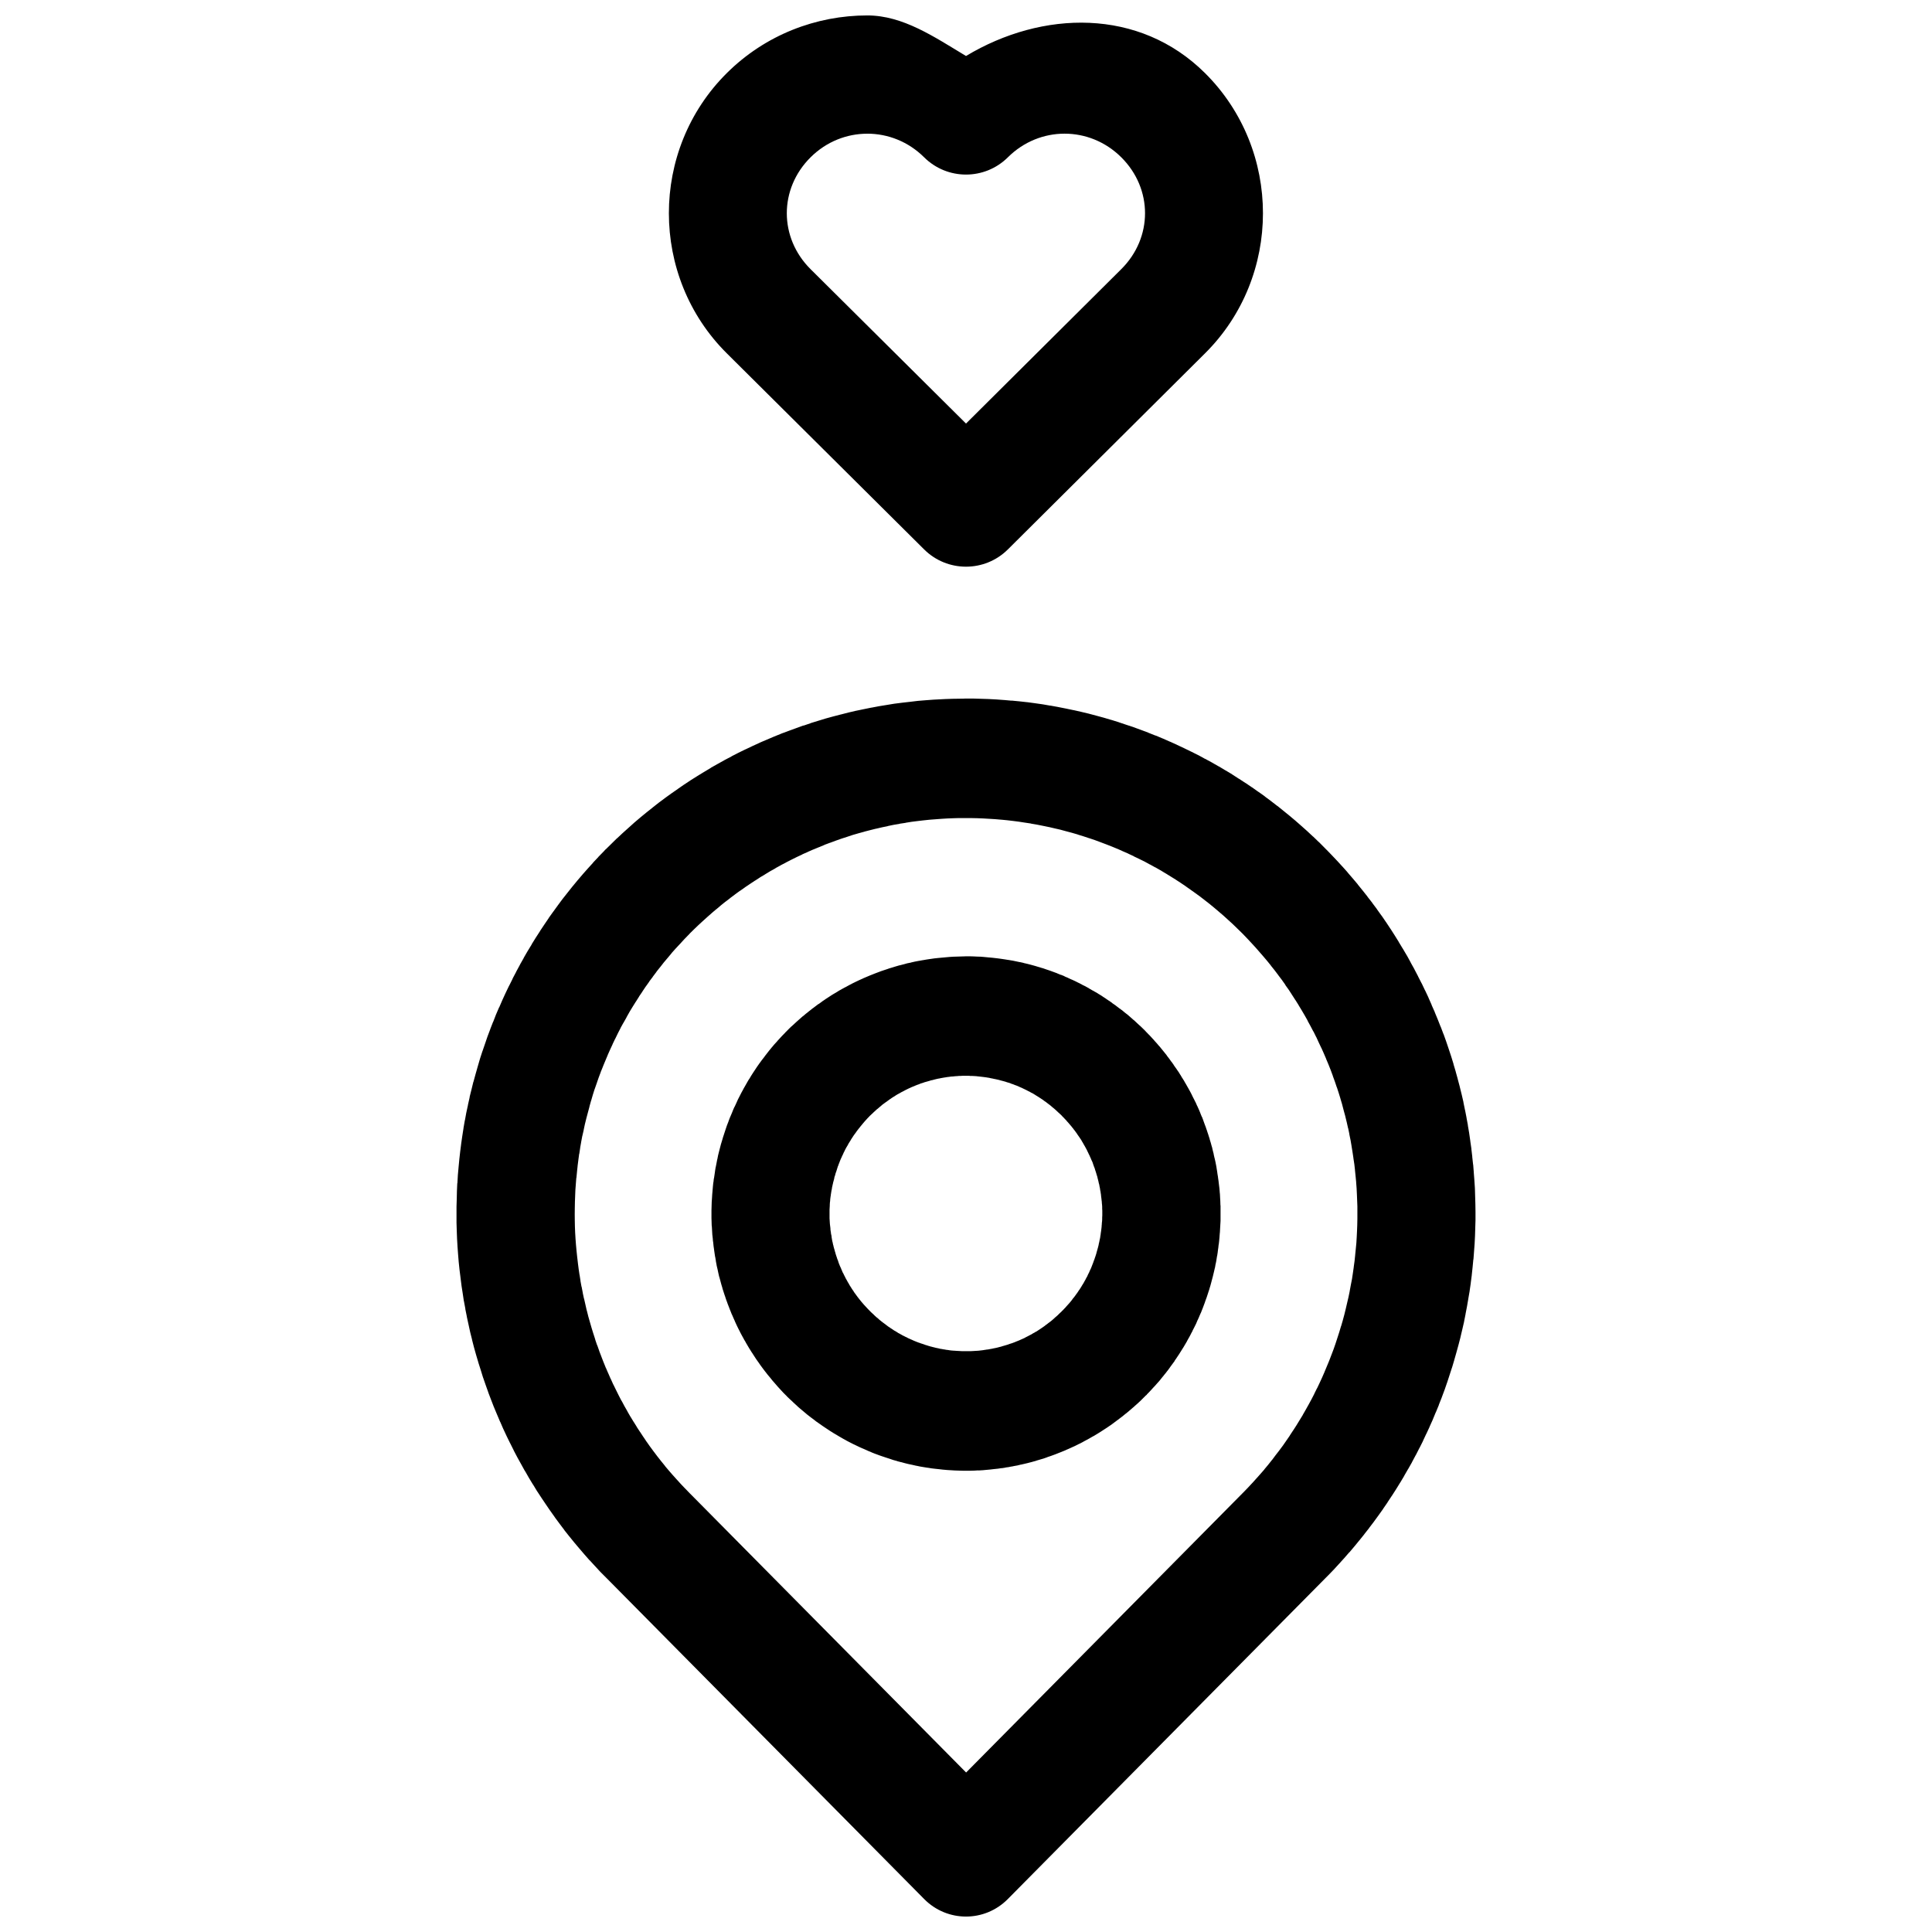 <?xml version="1.0" encoding="UTF-8"?>
<!-- Uploaded to: ICON Repo, www.iconrepo.com, Generator: ICON Repo Mixer Tools -->
<svg width="800px" height="800px" version="1.1" viewBox="144 144 512 512" xmlns="http://www.w3.org/2000/svg">
 <defs>
  <clipPath id="a">
   <path d="m264 148.09h272v503.81h-272z"/>
  </clipPath>
 </defs>
 <g clip-path="url(#a)">
  <path d="m373.85 148.09c-13.5 0-27.004 5.113-37.238 15.285-20.469 20.344-20.469 53.922 0 74.266l52.289 51.957c6.141 6.106 16.059 6.106 22.203 0l52.242-51.957c20.469-20.344 20.469-53.922 0-74.266-17.418-17.316-43.105-16.695-63.344-4.535-8.348-5.016-16.672-10.75-26.152-10.75zm0 31.336c5.426 0 10.852 2.086 15.051 6.258 6.141 6.106 16.059 6.106 22.203 0 8.398-8.348 21.645-8.348 30.043 0 8.398 8.348 8.398 21.297 0 29.645l-41.145 40.918-41.191-40.914c-8.398-8.348-8.398-21.297 0-29.645 4.199-4.176 9.613-6.258 15.039-6.258zm25.77 149.7 0.031 0.016c-0.691 0.004-1.383 0.016-2.074 0.031-0.672 0.012-1.328 0.008-3.07 0.082-1.742 0.074-2.453 0.121-3.144 0.164-0.688 0.047-1.359 0.098-2.043 0.152-0.691 0.055-1.371 0.105-2.059 0.168-0.688 0.066-1.371 0.168-2.059 0.246-0.688 0.074-1.359 0.145-2.043 0.23s-1.379 0.164-2.059 0.262h-0.031c-0.684 0.098-1.379 0.227-2.059 0.34-0.672 0.105-1.328 0.207-2 0.324-0.684 0.117-1.332 0.254-2.016 0.383h-0.062c-0.68 0.129-1.352 0.273-2.031 0.414-0.66 0.137-1.344 0.27-2 0.414h-0.031c-0.676 0.152-1.359 0.312-2.031 0.477-0.66 0.156-1.309 0.34-1.969 0.508h-0.031c-0.672 0.172-1.348 0.34-2.016 0.523-0.656 0.18-1.312 0.348-1.969 0.539-0.664 0.191-1.309 0.398-1.969 0.602-0.664 0.203-1.34 0.402-2 0.613-0.012 0.012-0.02 0.02-0.031 0.031-0.656 0.211-1.285 0.438-1.938 0.66v-0.047c-0.652 0.223-1.316 0.488-1.969 0.723-0.652 0.234-1.289 0.465-1.938 0.707-0.637 0.238-1.273 0.461-1.906 0.707-0.02 0.012-0.043 0.02-0.062 0.031-0.645 0.254-1.297 0.52-1.938 0.785-0.633 0.258-1.246 0.531-1.875 0.801-0.625 0.266-1.273 0.523-1.891 0.801l-0.031 0.031c-0.629 0.281-1.25 0.57-1.875 0.859-0.629 0.293-1.25 0.59-1.875 0.891h-0.031c-0.621 0.305-1.227 0.594-1.844 0.906-0.621 0.312-1.246 0.629-1.859 0.953h0.062c-0.613 0.32-1.238 0.625-1.844 0.953-0.012 0.012-0.02 0.02-0.031 0.031-0.605 0.332-1.195 0.66-1.801 1-0.605 0.34-1.215 0.664-1.812 1.016v0.031c-0.594 0.352-1.207 0.719-1.797 1.078h-0.016c-0.59 0.359-1.184 0.723-1.77 1.09-0.574 0.359-1.168 0.723-1.738 1.09-0.574 0.371-1.137 0.758-1.707 1.137h-0.016c-0.574 0.387-1.137 0.789-1.707 1.184l-0.031 0.031c-0.57 0.398-1.141 0.777-1.707 1.184-0.551 0.395-1.102 0.781-1.645 1.184-0.012 0.012-0.02 0.02-0.031 0.031-0.559 0.414-1.125 0.824-1.676 1.246-0.531 0.406-1.055 0.832-1.582 1.246-0.012 0.012-0.02 0.02-0.031 0.031-0.547 0.43-1.105 0.867-1.645 1.309-0.52 0.422-1.039 0.848-1.555 1.277-0.012 0.012-0.02 0.02-0.031 0.031-0.531 0.445-1.059 0.883-1.582 1.336-0.012 0.012-0.02 0.02-0.031 0.031-0.527 0.457-1.035 0.934-1.555 1.398-0.508 0.453-1.008 0.895-1.508 1.352-0.504 0.461-0.996 0.934-1.492 1.398h-0.031c-0.496 0.48-0.988 0.98-1.484 1.465-0.496 0.484-1.016 0.98-1.504 1.477h-0.031l-0.383 0.414c-0.027 0.031-0.051 0.062-0.078 0.094-0.484 0.5-1 1-1.477 1.508v0.031c-0.477 0.508-0.977 1.008-1.445 1.523l0.094-0.062c-0.473 0.512-0.934 1.02-1.398 1.539-0.453 0.504-0.906 1.012-1.352 1.523-0.02 0.027-0.043 0.051-0.062 0.078-0.453 0.527-0.906 1.051-1.352 1.582-0.438 0.523-0.863 1.039-1.293 1.566l-0.031 0.031c-0.438 0.539-0.863 1.082-1.293 1.629-0.422 0.535-0.848 1.059-1.262 1.598l-0.031 0.031c-0.422 0.551-0.816 1.102-1.23 1.66-0.406 0.547-0.801 1.109-1.199 1.66l-0.031 0.031c-0.406 0.566-0.816 1.117-1.215 1.691v0.031c-0.395 0.574-0.781 1.145-1.168 1.723-0.383 0.57-0.777 1.145-1.152 1.723v0.031c-0.379 0.586-0.766 1.16-1.137 1.754-0.363 0.578-0.734 1.168-1.09 1.754h0.031c-0.359 0.59-0.738 1.188-1.09 1.785-0.012 0.016-0.02 0.031-0.031 0.047-0.352 0.602-0.703 1.207-1.047 1.812l0.062-0.062c-0.344 0.605-0.695 1.203-1.031 1.812v0.031c-0.332 0.609-0.676 1.23-1 1.844v0.031c-0.324 0.617-0.656 1.207-0.969 1.828h0.031c-0.316 0.621-0.633 1.25-0.938 1.875-0.012 0.012-0.02 0.02-0.031 0.031-0.305 0.629-0.594 1.227-0.891 1.859-0.293 0.625-0.594 1.277-0.875 1.906-0.281 0.625-0.543 1.262-0.816 1.891h-0.031c-0.277 0.641-0.562 1.293-0.832 1.938-0.266 0.645-0.496 1.305-0.754 1.953v-0.062c-0.258 0.648-0.52 1.316-0.77 1.969v0.031c-0.25 0.652-0.5 1.297-0.738 1.953-0.234 0.656-0.449 1.324-0.676 1.984-0.219 0.629-0.434 1.246-0.645 1.875-0.012 0.02-0.02 0.043-0.031 0.062-0.219 0.66-0.438 1.316-0.645 1.984-0.012 0.043-0.02 0.082-0.031 0.121-0.203 0.668-0.391 1.344-0.586 2.016-0.191 0.648-0.375 1.301-0.555 1.953-0.184 0.652-0.367 1.312-0.539 1.969l-0.031 0.031c-0.176 0.676-0.324 1.336-0.492 2.016-0.168 0.676-0.352 1.336-0.508 2.016h0.031c-0.156 0.68-0.316 1.363-0.461 2.047v0.062c-0.148 0.684-0.312 1.359-0.445 2.047-0.137 0.656-0.23 1.297-0.355 1.953-0.012 0.02-0.02 0.043-0.031 0.062-0.121 0.688-0.238 1.359-0.355 2.047v0.062c-0.121 0.691-0.223 1.383-0.324 2.074-0.105 0.672-0.203 1.359-0.293 2.031v0.031c-0.09 0.691-0.18 1.383-0.262 2.074-0.074 0.676-0.16 1.367-0.23 2.043v0.031c-0.074 0.695-0.145 1.379-0.199 2.074-0.059 0.684-0.129 1.359-0.184 2.043v0.031c-0.047 0.695-0.078 1.41-0.121 2.106h-0.031c-0.047 0.695-0.062 1.41-0.094 2.106-0.031 0.699-0.031 1.406-0.047 2.106-0.016 0.656-0.047 1.324-0.062 1.984v0.031c-0.008 0.699 0 1.406 0 2.106 0 0.688-0.012 1.387 0 2.074v0.031c0.012 0.695 0.031 1.379 0.062 2.074v0.031c0.031 0.695 0.047 1.379 0.078 2.074v0.031c0.031 0.699 0.078 1.379 0.121 2.074v0.031c0.047 0.695 0.094 1.383 0.152 2.074 0.059 0.688 0.098 1.359 0.168 2.043 0.059 0.695 0.145 1.383 0.215 2.074 0.074 0.695 0.176 1.383 0.262 2.074v0.031c0.09 0.691 0.164 1.371 0.262 2.059v0.043c0.105 0.691 0.215 1.387 0.324 2.074 0.105 0.648 0.184 1.32 0.293 1.969 0.012 0.031 0.02 0.062 0.031 0.094 0.121 0.688 0.254 1.359 0.383 2.043l-0.031-0.031c0.121 0.688 0.277 1.359 0.414 2.043v0.062c0.137 0.684 0.297 1.363 0.445 2.043 0.148 0.66 0.277 1.324 0.43 1.984 0.156 0.68 0.34 1.336 0.508 2.016v0.062c0.172 0.676 0.34 1.355 0.523 2.031 0.176 0.664 0.367 1.32 0.555 1.984 0.191 0.672 0.398 1.348 0.602 2.016v0.031c0.203 0.668 0.434 1.352 0.645 2.016 0.199 0.637 0.375 1.273 0.586 1.906 0.012 0.02 0.02 0.043 0.031 0.062 0.223 0.66 0.445 1.297 0.676 1.953 0.23 0.66 0.465 1.328 0.707 1.984v0.031c0.242 0.652 0.5 1.32 0.754 1.969 0.238 0.621 0.461 1.211 0.707 1.828 0.012 0.02 0.02 0.043 0.031 0.062 0.262 0.648 0.531 1.281 0.801 1.922 0.012 0.02 0.02 0.043 0.031 0.062 0.273 0.645 0.531 1.297 0.816 1.938l-0.031-0.121c0.277 0.637 0.543 1.289 0.832 1.922l0.047 0.094c0.293 0.633 0.59 1.277 0.891 1.906 0.285 0.602 0.582 1.188 0.875 1.785 0.012 0.016 0.02 0.031 0.031 0.043 0.309 0.625 0.621 1.254 0.938 1.875v0.031c0.32 0.617 0.641 1.23 0.969 1.844 0.324 0.605 0.668 1.199 1 1.801 0.332 0.602 0.66 1.219 1 1.812h0.031c0.348 0.602 0.676 1.215 1.031 1.812 0.352 0.59 0.703 1.168 1.062 1.754 0.012 0.004 0.02 0.012 0.031 0.016 0.363 0.594 0.703 1.195 1.078 1.785 0.012 0.012 0.02 0.02 0.031 0.031 0.375 0.586 0.77 1.172 1.152 1.754 0.375 0.57 0.754 1.129 1.137 1.691 0.383 0.566 0.762 1.133 1.152 1.691l0.031 0.031c0.398 0.57 0.789 1.129 1.199 1.691 0.012 0.02 0.02 0.043 0.031 0.062 0.41 0.562 0.812 1.102 1.23 1.66 0.406 0.543 0.816 1.09 1.23 1.629v0.031c0.426 0.551 0.855 1.086 1.293 1.629 0.012 0.012 0.02 0.02 0.031 0.031 0.434 0.543 0.852 1.066 1.293 1.598 0.438 0.531 0.879 1.043 1.32 1.566l0.031 0.031c0.449 0.527 0.895 1.062 1.352 1.582 0.449 0.516 0.895 1.031 1.352 1.539h0.031c0.465 0.516 0.938 1.027 1.414 1.539l0.031 0.031c0.473 0.508 0.918 1.023 1.398 1.523 0.465 0.488 0.973 0.965 1.445 1.445l0.383 0.383c0.012 0.012 0.02 0.02 0.031 0.031l83.977 84.859c6.117 6.172 16.023 6.172 22.141 0l84.395-85.273 0.414-0.414c0.02-0.02 0.043-0.043 0.062-0.062 0.484-0.496 0.953-0.973 1.43-1.477l0.062-0.062c0.457-0.488 0.902-0.984 1.352-1.477l0.062-0.062c0.441-0.477 0.859-0.945 1.293-1.43l0.031-0.031c0.457-0.508 0.891-1.023 1.336-1.539 0.031-0.02 0.062-0.043 0.094-0.062 0.445-0.516 0.883-1.047 1.32-1.566l0.031-0.031c0.438-0.523 0.863-1.055 1.293-1.582l0.031-0.031c0.426-0.523 0.844-1.039 1.262-1.566l0.031-0.062c0.418-0.527 0.852-1.062 1.262-1.598v-0.031c0.414-0.543 0.84-1.082 1.246-1.629l0.016-0.031c0.406-0.547 0.816-1.109 1.215-1.66 0.406-0.566 0.832-1.148 1.23-1.723v-0.031c0.391-0.566 0.785-1.121 1.168-1.691v-0.031c0.375-0.559 0.754-1.125 1.121-1.691l0.031-0.031c0.371-0.57 0.746-1.148 1.105-1.723 0.371-0.59 0.73-1.172 1.09-1.77 0.012-0.012 0.02-0.02 0.031-0.031 0.355-0.59 0.715-1.191 1.062-1.785v-0.031c0.348-0.594 0.691-1.188 1.031-1.785l0.031-0.031c0.34-0.598 0.672-1.164 1-1.77v-0.031c0.328-0.602 0.648-1.207 0.969-1.812 0.012-0.012 0.02-0.02 0.031-0.031 0.316-0.605 0.629-1.234 0.938-1.844l0.031-0.031c0.305-0.602 0.609-1.191 0.906-1.801v-0.031c0.305-0.617 0.582-1.254 0.875-1.875 0.012-0.012 0.02-0.02 0.031-0.031 0.293-0.629 0.59-1.258 0.875-1.891v-0.031c0.27-0.609 0.566-1.234 0.832-1.844l0.031-0.094c0.266-0.609 0.496-1.215 0.754-1.828 0.012-0.012 0.02-0.02 0.031-0.031 0.27-0.645 0.543-1.289 0.801-1.938v-0.062c0.242-0.621 0.504-1.238 0.738-1.859l0.031-0.094c0.238-0.621 0.465-1.234 0.691-1.859 0.012-0.02 0.02-0.043 0.031-0.062 0.238-0.656 0.449-1.309 0.676-1.969 0.012-0.02 0.02-0.043 0.031-0.062 0.215-0.629 0.41-1.258 0.613-1.891l0.031-0.094c0.207-0.633 0.418-1.254 0.613-1.891 0.012-0.02 0.02-0.043 0.031-0.062 0.203-0.656 0.391-1.309 0.586-1.969v-0.016c0.195-0.66 0.383-1.336 0.57-2 0.188-0.672 0.375-1.34 0.555-2.016 0.176-0.664 0.355-1.348 0.523-2.016v-0.031c0.164-0.668 0.324-1.344 0.477-2.016 0.156-0.68 0.332-1.379 0.477-2.059v-0.047c0.133-0.664 0.27-1.332 0.398-2v-0.062c0.133-0.664 0.262-1.316 0.383-1.984 0.117-0.676 0.242-1.367 0.352-2.043v-0.031c0.117-0.68 0.254-1.363 0.355-2.043v-0.062c0.105-0.672 0.203-1.34 0.293-2.016v-0.062c0.09-0.672 0.18-1.34 0.262-2.016v-0.062c0.07-0.672 0.145-1.344 0.215-2.016 0.074-0.691 0.129-1.383 0.199-2.074l0.031-0.031c0.059-0.695 0.094-1.379 0.156-2.074v-0.031c0.043-0.695 0.105-1.379 0.156-2.074v-0.031c0.043-0.695 0.078-1.379 0.105-2.074v-0.031c0.031-0.668 0.047-1.332 0.062-2v-0.078c0.016-0.668 0.047-1.328 0.062-2v-0.105c0.008-0.676 0.004-1.352 0-2.031v-0.062c0-0.676-0.016-1.336-0.031-2.016v-0.031c-0.012-0.699-0.031-1.406-0.062-2.106-0.031-0.695-0.031-1.41-0.062-2.106-0.031-0.699-0.094-1.406-0.141-2.106v-0.031c-0.043-0.664-0.094-1.316-0.156-1.984v-0.094c-0.043-0.664-0.094-1.316-0.156-1.984-0.008-0.043-0.02-0.082-0.031-0.121-0.059-0.652-0.145-1.301-0.215-1.953v-0.121c-0.074-0.656-0.152-1.297-0.23-1.953v-0.121c-0.09-0.676-0.195-1.34-0.293-2.016v-0.062c-0.09-0.672-0.188-1.344-0.293-2.016v-0.031c-0.105-0.691-0.234-1.387-0.355-2.074l0.031 0.062c-0.117-0.691-0.258-1.371-0.383-2.059v-0.047c-0.117-0.656-0.25-1.316-0.383-1.969l-0.031-0.094c-0.133-0.652-0.258-1.301-0.398-1.953v-0.094c-0.152-0.68-0.316-1.367-0.477-2.047-0.156-0.672-0.324-1.316-0.492-1.984v-0.031c-0.168-0.668-0.363-1.352-0.539-2.016v-0.031c-0.18-0.668-0.367-1.336-0.555-2v-0.031c-0.188-0.66-0.387-1.293-0.586-1.953l0.031 0.031c-0.199-0.668-0.406-1.32-0.613-1.984-0.012-0.031-0.02-0.062-0.031-0.094-0.207-0.648-0.43-1.309-0.645-1.953-0.219-0.66-0.445-1.34-0.676-2-0.23-0.66-0.465-1.328-0.707-1.984v0.062c-0.238-0.656-0.488-1.316-0.738-1.969l-0.02 0.008c-0.25-0.648-0.508-1.309-0.77-1.953-0.258-0.637-0.52-1.258-0.785-1.891v-0.047c-0.266-0.633-0.555-1.23-0.832-1.859v-0.062c-0.277-0.629-0.559-1.281-0.844-1.906v-0.031c-0.285-0.625-0.582-1.238-0.875-1.859-0.012-0.012-0.02-0.02-0.031-0.031-0.293-0.617-0.574-1.234-0.875-1.844l-0.031-0.031c-0.301-0.605-0.613-1.199-0.922-1.801v-0.031c-0.312-0.613-0.645-1.234-0.969-1.844v-0.031c-0.324-0.605-0.668-1.184-1-1.785v-0.031c-0.332-0.602-0.645-1.203-0.984-1.801l-0.031-0.031c-0.348-0.605-0.703-1.215-1.062-1.812l-0.031-0.031c-0.352-0.59-0.699-1.168-1.062-1.754v-0.031c-0.359-0.586-0.707-1.141-1.074-1.723-0.371-0.59-0.742-1.168-1.121-1.754l-0.031-0.031c-0.383-0.582-0.746-1.148-1.137-1.723l-0.031-0.031c-0.383-0.562-0.762-1.133-1.152-1.691l-0.031-0.016c-0.387-0.551-0.793-1.117-1.195-1.668v-0.031c-0.402-0.555-0.816-1.082-1.227-1.629v-0.031c-0.41-0.551-0.855-1.086-1.277-1.629v-0.031c-0.418-0.539-0.836-1.066-1.262-1.598l-0.031-0.031c-0.426-0.535-0.859-1.07-1.293-1.598v-0.031c-0.441-0.539-0.902-1.07-1.352-1.598-0.449-0.527-0.91-1.062-1.367-1.582v-0.031c-0.434-0.492-0.883-0.992-1.32-1.477l-0.094-0.094c-0.434-0.484-0.879-0.965-1.32-1.445-0.02-0.02-0.043-0.043-0.062-0.062-0.465-0.496-0.941-1-1.414-1.492l-0.031-0.031c-0.422-0.441-0.832-0.871-1.262-1.309l-0.156-0.137-0.23-0.246c-0.078-0.078-0.156-0.156-0.23-0.23-0.492-0.492-0.977-1.008-1.477-1.492h-0.031c-0.484-0.469-0.969-0.953-1.457-1.414l-0.062-0.031c-0.488-0.461-0.965-0.914-1.461-1.367-0.012-0.012-0.02-0.02-0.031-0.031-0.504-0.461-1.027-0.918-1.539-1.367l-0.031-0.031c-0.508-0.449-1.008-0.895-1.523-1.336-0.012-0.012-0.02-0.02-0.031-0.031-0.527-0.453-1.047-0.879-1.582-1.324-0.012-0.012-0.02-0.02-0.031-0.031-0.523-0.434-1.055-0.852-1.582-1.277l-0.031-0.031c-0.531-0.426-1.047-0.859-1.582-1.277h-0.031c-0.535-0.418-1.07-0.836-1.613-1.246l-0.031-0.031c-0.535-0.406-1.094-0.809-1.641-1.211v-0.031c-0.562-0.41-1.141-0.812-1.707-1.215h-0.031c-0.562-0.395-1.109-0.812-1.676-1.199h-0.031c-0.562-0.387-1.121-0.773-1.691-1.152h-0.031c-0.57-0.375-1.133-0.754-1.707-1.121h-0.031c-0.574-0.371-1.125-0.746-1.707-1.105-0.012-0.012-0.02-0.02-0.031-0.031-0.582-0.359-1.164-0.711-1.754-1.062h-0.031c-0.578-0.348-1.152-0.707-1.738-1.047h-0.031c-0.59-0.344-1.156-0.664-1.754-1-0.031-0.02-0.062-0.043-0.094-0.062-0.582-0.32-1.184-0.641-1.77-0.953l-0.094-0.031c-0.582-0.312-1.137-0.648-1.723-0.953h-0.031c-0.613-0.32-1.242-0.629-1.859-0.938h-0.016c-0.621-0.309-1.266-0.625-1.891-0.922-0.613-0.293-1.23-0.578-1.844-0.859l-0.031-0.031c-0.617-0.285-1.227-0.555-1.844-0.832h-0.031c-0.602-0.273-1.223-0.562-1.855-0.828h-0.031c-0.629-0.266-1.258-0.543-1.891-0.801v0.031c-0.641-0.262-1.293-0.52-1.938-0.77-0.012-0.012-0.02-0.02-0.031-0.031-0.648-0.25-1.289-0.484-1.938-0.723-0.645-0.238-1.281-0.477-1.934-0.707-0.637-0.223-1.293-0.43-1.938-0.645-0.652-0.223-1.309-0.449-1.965-0.66-0.023-0.012-0.043-0.02-0.062-0.031-0.652-0.207-1.285-0.406-1.938-0.602h-0.031c-0.652-0.195-1.309-0.395-1.969-0.582-0.664-0.191-1.312-0.359-1.984-0.539-0.664-0.18-1.359-0.367-2.027-0.539-0.672-0.168-1.328-0.316-2-0.477-0.02-0.004-0.039-0.008-0.062-0.016-0.652-0.152-1.309-0.301-1.965-0.445h-0.062c-0.656-0.141-1.309-0.281-1.969-0.414-0.676-0.137-1.352-0.273-2.027-0.398-0.023-0.008-0.043-0.012-0.062-0.016-0.684-0.125-1.363-0.258-2.047-0.371l0.062 0.031c-0.68-0.117-1.348-0.246-2.031-0.355-0.684-0.105-1.375-0.195-2.059-0.293-0.688-0.098-1.359-0.191-2.043-0.277h-0.062c-0.688-0.078-1.375-0.156-2.062-0.227-0.684-0.074-1.371-0.137-2.059-0.199l0.062 0.031c-0.688-0.062-1.371-0.133-2.059-0.184h-0.047c-0.684-0.051-1.379-0.113-2.059-0.152h-0.031c-0.672-0.039-1.359-0.078-2.031-0.109h-0.031c-0.66-0.027-1.34-0.043-2-0.062-0.691-0.02-1.383-0.051-2.074-0.062h-0.094c-0.691-0.008-1.371-0.004-2.059 0zm-1.461 31.66-0.031 0.016h0.062c0.531-0.012 1.082 0.004 1.613 0 0.527-0.004 1.055-0.004 1.582 0 0.504 0.008 0.988 0.016 1.492 0.031h0.062c0.527 0.016 1.055 0.039 1.582 0.062 0.527 0.023 1.055 0.059 1.582 0.094h0.031c0.512 0.031 1.027 0.055 1.539 0.094 0.527 0.043 1.055 0.09 1.582 0.137h0.062c0.527 0.047 1.055 0.098 1.582 0.152 0.516 0.055 1.035 0.121 1.555 0.184 0.527 0.066 1.027 0.129 1.555 0.199 0.527 0.074 1.059 0.164 1.582 0.246 0.523 0.082 1.043 0.141 1.566 0.23 0.02 0.012 0.043 0.02 0.062 0.031 0.504 0.086 1.02 0.168 1.523 0.262 0.52 0.098 1.035 0.203 1.555 0.309 0.52 0.105 1.035 0.211 1.555 0.324h0.062c0.5 0.109 1.008 0.238 1.508 0.355 0.516 0.121 1.039 0.223 1.555 0.355 0.516 0.129 1.012 0.277 1.523 0.414 0.512 0.137 1.043 0.27 1.555 0.414 0.512 0.145 1.027 0.293 1.539 0.445 0.012 0.012 0.02 0.02 0.031 0.031 0.488 0.145 0.973 0.293 1.461 0.445 0.504 0.16 1.02 0.34 1.523 0.508h0.031c0.504 0.168 1.008 0.332 1.508 0.508s0.992 0.371 1.492 0.555 1.012 0.375 1.508 0.57c0.484 0.188 0.98 0.375 1.461 0.57 0.492 0.199 0.984 0.406 1.477 0.613h0.031c0.488 0.207 0.973 0.445 1.461 0.66 0.473 0.211 0.945 0.398 1.414 0.613 0.012 0.012 0.02 0.02 0.031 0.031 0.484 0.223 0.953 0.434 1.43 0.66v0.031c0.473 0.227 0.945 0.445 1.414 0.676 0.477 0.238 0.973 0.461 1.445 0.707 0.457 0.238 0.914 0.508 1.367 0.754 0.031 0.012 0.062 0.02 0.094 0.031 0.469 0.25 0.918 0.512 1.383 0.77l-0.062-0.062c0.465 0.262 0.926 0.531 1.383 0.801h0.031c0.461 0.266 0.898 0.559 1.352 0.832h0.031c0.449 0.27 0.891 0.555 1.336 0.832 0.453 0.281 0.906 0.543 1.352 0.832l0.031 0.031c0.441 0.281 0.887 0.574 1.32 0.859 0.445 0.293 0.883 0.59 1.32 0.891 0.012 0.012 0.02 0.02 0.031 0.031 0.434 0.297 0.832 0.59 1.262 0.891 0.43 0.305 0.867 0.613 1.293 0.922 0.43 0.316 0.867 0.617 1.293 0.938 0.012 0.012 0.02 0.02 0.031 0.031 0.418 0.316 0.816 0.629 1.23 0.953 0.418 0.328 0.848 0.648 1.262 0.984l0.031 0.031c0.41 0.328 0.809 0.664 1.215 1 0.41 0.34 0.824 0.699 1.23 1.047 0.391 0.34 0.781 0.656 1.168 1 0.012 0.012 0.02 0.02 0.031 0.031 0.395 0.348 0.793 0.723 1.184 1.078 0.391 0.359 0.781 0.695 1.168 1.062 0.012 0.012 0.02 0.02 0.031 0.031 0.391 0.363 0.754 0.734 1.137 1.105 0.383 0.371 0.777 0.746 1.152 1.121l0.156 0.152c0.055 0.059 0.113 0.113 0.168 0.168 0.375 0.379 0.754 0.781 1.121 1.168l0.031 0.031c0.371 0.383 0.711 0.762 1.074 1.152 0.34 0.371 0.691 0.746 1.031 1.121 0.02 0.02 0.043 0.043 0.062 0.062 0.359 0.395 0.707 0.812 1.062 1.215 0.348 0.395 0.688 0.785 1.031 1.184 0.34 0.402 0.695 0.809 1.031 1.215 0.332 0.402 0.676 0.82 1 1.23v0.031c0.332 0.418 0.672 0.824 1 1.246 0.328 0.422 0.648 0.848 0.969 1.277v0.016c0.32 0.426 0.656 0.844 0.969 1.277 0.305 0.422 0.609 0.848 0.906 1.277v0.062c0.309 0.438 0.637 0.867 0.938 1.309 0.293 0.43 0.562 0.871 0.844 1.309 0.289 0.441 0.578 0.891 0.859 1.336 0.012 0.012 0.02 0.02 0.031 0.031 0.285 0.449 0.566 0.883 0.844 1.336v0.031c0.281 0.453 0.574 0.926 0.844 1.383 0.27 0.449 0.539 0.914 0.801 1.367 0.254 0.445 0.508 0.891 0.754 1.336v0.062c0.258 0.469 0.52 0.93 0.77 1.398 0.246 0.465 0.496 0.945 0.738 1.414h0.031c0.242 0.477 0.469 0.949 0.707 1.43 0.012 0.012 0.02 0.02 0.031 0.031 0.238 0.48 0.43 0.965 0.66 1.445 0.227 0.477 0.457 0.949 0.676 1.43l0.031 0.031c0.223 0.488 0.43 0.953 0.645 1.445 0.207 0.469 0.418 0.957 0.613 1.43v0.031c0.207 0.492 0.43 0.996 0.629 1.492 0.199 0.496 0.391 0.977 0.586 1.477 0.191 0.5 0.371 0.988 0.555 1.492v0.047c0.184 0.504 0.375 1.016 0.555 1.523 0.176 0.496 0.34 1.008 0.508 1.508 0.012 0.012 0.02 0.02 0.031 0.031 0.172 0.508 0.328 1.012 0.492 1.523 0.152 0.48 0.305 0.961 0.445 1.445v0.031c0.156 0.512 0.316 1.023 0.461 1.539v0.031c0.152 0.516 0.273 1.066 0.414 1.582 0.133 0.508 0.289 0.996 0.414 1.508v0.031c0.133 0.52 0.262 1.047 0.383 1.566 0.117 0.523 0.242 1.059 0.355 1.582v-0.094c0.105 0.523 0.219 1.043 0.324 1.57v0.094c0.105 0.523 0.223 1.043 0.324 1.566 0.09 0.508 0.176 1.027 0.262 1.539v0.031c0.09 0.527 0.18 1.086 0.262 1.613 0.074 0.52 0.16 1.02 0.23 1.539v0.062c0.074 0.531 0.18 1.066 0.246 1.598 0.059 0.492 0.113 0.996 0.168 1.492v0.105c0.059 0.492 0.105 1 0.156 1.492 0.043 0.531 0.105 1.066 0.156 1.598v0.094c0.043 0.531 0.078 1.066 0.121 1.598 0.031 0.527 0.047 1.07 0.078 1.598 0.031 0.523 0.047 1.043 0.062 1.566 0.016 0.535 0.047 1.078 0.062 1.613 0.008 0.535 0 1.062 0 1.598v0.062c0.004 0.535 0.004 1.062 0 1.598-0.008 0.508-0.016 1-0.031 1.508v0.121c-0.012 0.535-0.031 1.062-0.062 1.598-0.016 0.527-0.047 1.059-0.078 1.582-0.031 0.535-0.047 1.062-0.094 1.598-0.043 0.527-0.105 1.074-0.156 1.598-0.043 0.512-0.094 1.027-0.156 1.539v0.062c-0.059 0.531-0.113 1.066-0.168 1.598-0.059 0.523-0.145 1.031-0.215 1.555v0.062c-0.074 0.531-0.156 1.066-0.23 1.598-0.074 0.512-0.148 1.027-0.23 1.539-0.09 0.527-0.207 1.043-0.309 1.566-0.09 0.527-0.188 1.059-0.293 1.582v0.062c-0.105 0.527-0.211 1.043-0.324 1.566-0.105 0.504-0.238 1.004-0.352 1.508-0.117 0.523-0.242 1.062-0.367 1.582-0.133 0.52-0.246 1.051-0.383 1.566-0.133 0.508-0.273 1.031-0.414 1.539-0.152 0.516-0.293 1.023-0.445 1.539l-0.031 0.031c-0.152 0.516-0.305 1.043-0.461 1.555-0.156 0.488-0.316 0.988-0.477 1.477-0.012 0.031-0.02 0.062-0.031 0.094-0.168 0.508-0.32 1-0.492 1.508-0.168 0.484-0.332 0.977-0.508 1.461-0.18 0.496-0.367 0.969-0.555 1.461-0.012 0.027-0.02 0.051-0.031 0.078-0.191 0.5-0.387 1.023-0.586 1.523-0.191 0.477-0.387 0.941-0.586 1.414-0.203 0.48-0.406 0.98-0.613 1.461-0.012 0.031-0.02 0.062-0.031 0.094-0.211 0.492-0.426 0.988-0.645 1.477-0.211 0.469-0.426 0.934-0.645 1.398-0.223 0.477-0.445 0.957-0.676 1.43-0.012 0.004-0.02 0.012-0.031 0.016-0.234 0.48-0.465 0.953-0.707 1.43v0.031c-0.242 0.477-0.488 0.957-0.738 1.43-0.242 0.465-0.5 0.922-0.754 1.383-0.258 0.469-0.535 0.965-0.801 1.43-0.258 0.453-0.52 0.918-0.785 1.367v0.031c-0.27 0.461-0.555 0.895-0.832 1.352-0.27 0.445-0.535 0.895-0.816 1.336-0.285 0.449-0.57 0.891-0.859 1.336l-0.031 0.031c-0.293 0.449-0.578 0.895-0.875 1.336v0.031c-0.297 0.445-0.602 0.867-0.906 1.309-0.301 0.434-0.598 0.879-0.906 1.309-0.309 0.426-0.641 0.855-0.953 1.277-0.004 0.012-0.012 0.02-0.016 0.031-0.32 0.43-0.66 0.836-0.984 1.262-0.316 0.414-0.617 0.852-0.938 1.262-0.012 0.004-0.02 0.012-0.031 0.016-0.328 0.418-0.664 0.848-1 1.262-0.332 0.41-0.676 0.812-1.016 1.215v0.031c-0.344 0.41-0.711 0.809-1.062 1.215-0.332 0.383-0.66 0.746-1 1.121-0.012 0.012-0.02 0.02-0.031 0.031-0.355 0.398-0.699 0.793-1.062 1.184l-0.094 0.094c-0.359 0.395-0.711 0.766-1.074 1.152-0.348 0.367-0.707 0.746-1.062 1.105l-0.355 0.355-73.293 74.051-72.816-73.574-0.477-0.477c-0.375-0.379-0.754-0.781-1.121-1.168-0.012-0.004-0.02-0.012-0.031-0.016-0.359-0.371-0.723-0.758-1.078-1.137l-0.031-0.031c-0.348-0.391-0.695-0.766-1.035-1.141l-0.031-0.031c-0.348-0.387-0.719-0.793-1.062-1.184l-0.031-0.031c-0.352-0.402-0.684-0.777-1.031-1.184s-0.691-0.801-1.031-1.215v-0.031c-0.324-0.398-0.656-0.805-0.98-1.211l-0.031-0.031c-0.316-0.398-0.641-0.812-0.953-1.215l-0.031-0.031c-0.316-0.41-0.629-0.828-0.938-1.246l-0.031-0.031c-0.312-0.418-0.633-0.855-0.938-1.277l-0.031-0.031c-0.297-0.41-0.586-0.832-0.875-1.246l-0.031-0.031c-0.297-0.426-0.586-0.875-0.875-1.309-0.012-0.012-0.02-0.02-0.031-0.031-0.301-0.441-0.582-0.891-0.875-1.336-0.012-0.012-0.02-0.02-0.031-0.031-0.289-0.438-0.578-0.863-0.859-1.309v-0.031c-0.273-0.434-0.547-0.871-0.816-1.309l-0.031-0.031c-0.27-0.445-0.535-0.875-0.801-1.32-0.012-0.012-0.02-0.02-0.031-0.031-0.266-0.453-0.523-0.914-0.785-1.367v-0.031c-0.262-0.457-0.547-0.938-0.801-1.398-0.258-0.469-0.504-0.941-0.754-1.414h-0.031c-0.254-0.469-0.496-0.957-0.738-1.43-0.234-0.457-0.449-0.906-0.676-1.367l-0.031-0.062c-0.227-0.461-0.457-0.918-0.676-1.383-0.02-0.031-0.043-0.062-0.062-0.094-0.215-0.449-0.406-0.914-0.613-1.367l-0.062-0.094c-0.203-0.453-0.387-0.895-0.586-1.352-0.02-0.043-0.039-0.082-0.062-0.121-0.211-0.477-0.41-0.949-0.613-1.43l-0.031-0.031c-0.195-0.461-0.367-0.918-0.555-1.383l-0.031-0.062c-0.191-0.477-0.371-0.949-0.555-1.43-0.012-0.031-0.02-0.062-0.031-0.094-0.191-0.488-0.387-0.984-0.57-1.477v-0.031c-0.184-0.496-0.352-0.996-0.523-1.492h-0.031c-0.172-0.488-0.328-0.957-0.492-1.445v-0.062c-0.16-0.492-0.324-1-0.477-1.492-0.012-0.027-0.02-0.051-0.031-0.078-0.16-0.5-0.312-0.992-0.461-1.492-0.152-0.512-0.301-1.023-0.445-1.539-0.148-0.516-0.309-1.035-0.445-1.555v-0.016c-0.137-0.496-0.258-1.023-0.383-1.523l-0.031-0.062c-0.121-0.5-0.223-1.004-0.34-1.508-0.121-0.52-0.242-1.047-0.355-1.566-0.012-0.012-0.02-0.02-0.031-0.031-0.105-0.504-0.219-1.016-0.324-1.523v-0.062c-0.105-0.508-0.199-1.027-0.293-1.539-0.012-0.012-0.02-0.02-0.031-0.031-0.09-0.5-0.191-1.008-0.277-1.508v-0.094c-0.09-0.5-0.156-0.992-0.23-1.492-0.012-0.035-0.02-0.07-0.031-0.105-0.074-0.52-0.156-1.031-0.23-1.555v-0.031c-0.074-0.512-0.129-1.027-0.199-1.539v-0.031c-0.059-0.523-0.129-1.047-0.184-1.566-0.059-0.531-0.113-1.066-0.168-1.598-0.047-0.535-0.109-1.109-0.152-1.645v-0.016c-0.047-0.523-0.094-1.059-0.121-1.582v-0.031c-0.031-0.523-0.062-1.043-0.094-1.566-0.031-0.523-0.047-1.043-0.062-1.566v-0.031c-0.016-0.523-0.016-1.043-0.031-1.566-0.008-0.535-0.016-1.078-0.016-1.613v-0.031c0-0.516 0.016-1.02 0.016-1.539v-0.062c0.008-0.516 0.012-1.023 0.031-1.539v-0.121c0.012-0.527 0.047-1.07 0.062-1.598v-0.031c0.016-0.516 0.031-1.023 0.062-1.539v-0.031c0.031-0.516 0.078-1.039 0.121-1.555v-0.031c0.047-0.523 0.078-1.043 0.121-1.566l0.031-0.031c0.047-0.523 0.094-1.043 0.152-1.566v-0.031c0.059-0.523 0.113-1.043 0.168-1.566v-0.062c0.059-0.52 0.129-1.016 0.199-1.539v-0.031c0.074-0.52 0.129-1.062 0.215-1.582 0.012-0.012 0.02-0.02 0.031-0.031 0.074-0.512 0.148-1.027 0.23-1.539v-0.062c0.09-0.5 0.168-0.977 0.262-1.477v-0.031c0.09-0.52 0.188-1.051 0.293-1.566 0.012-0.031 0.02-0.062 0.031-0.094 0.125-0.465 0.234-0.973 0.344-1.48v-0.062c0.102-0.504 0.207-1.004 0.32-1.504 0.121-0.523 0.258-1.051 0.387-1.57 0.133-0.52 0.277-1.035 0.414-1.551 0.133-0.52 0.273-1.023 0.414-1.539v-0.062c0.137-0.516 0.281-1.023 0.43-1.539 0.012-0.02 0.02-0.043 0.031-0.062 0.137-0.477 0.27-0.957 0.414-1.43l0.031-0.105c0.137-0.449 0.285-0.918 0.43-1.367l0.031-0.062c0.164-0.488 0.336-0.961 0.508-1.445 0.012-0.031 0.02-0.062 0.031-0.094 0.176-0.504 0.344-1.016 0.523-1.52 0.18-0.496 0.367-0.984 0.555-1.477v-0.031c0.188-0.492 0.402-0.973 0.598-1.461v-0.031c0.199-0.496 0.41-0.98 0.617-1.477 0.199-0.484 0.406-0.977 0.613-1.461v-0.027c0.207-0.484 0.43-0.969 0.645-1.445 0.223-0.492 0.449-0.977 0.676-1.461v-0.031c0.223-0.477 0.449-0.945 0.68-1.414l0.031-0.031c0.227-0.469 0.453-0.965 0.691-1.43 0.234-0.473 0.492-0.965 0.738-1.43v-0.031c0.238-0.453 0.492-0.875 0.738-1.324l0.031-0.031c0.25-0.457 0.512-0.918 0.77-1.367 0.012-0.031 0.02-0.062 0.031-0.094 0.25-0.449 0.496-0.895 0.754-1.336l0.031-0.062c0.254-0.438 0.531-0.871 0.793-1.305 0.281-0.457 0.562-0.902 0.848-1.355 0.012-0.012 0.02-0.02 0.031-0.031 0.281-0.445 0.559-0.895 0.844-1.336v-0.031c0.289-0.441 0.598-0.871 0.891-1.305v-0.031c0.293-0.434 0.582-0.879 0.879-1.309l0.031-0.031c0.297-0.426 0.602-0.852 0.906-1.273h-0.027c0.312-0.434 0.652-0.848 0.969-1.277v-0.031c0.316-0.43 0.645-0.852 0.969-1.277h-0.031c0.324-0.422 0.668-0.828 1-1.246 0.012-0.012 0.02-0.02 0.031-0.031 0.32-0.41 0.641-0.84 0.969-1.246l0.031-0.031c0.328-0.402 0.664-0.785 1-1.184 0.012-0.012 0.02-0.02 0.031-0.031 0.324-0.398 0.645-0.789 0.969-1.168l0.062-0.094c0.328-0.375 0.668-0.754 1-1.121 0.012-0.012 0.02-0.02 0.031-0.031 0.355-0.398 0.727-0.777 1.09-1.168 0.027-0.027 0.051-0.051 0.078-0.078 0.352-0.383 0.703-0.789 1.062-1.168l0.031-0.031c0.328-0.348 0.668-0.688 1-1.031l0.387-0.387v-0.031c0.371-0.375 0.746-0.738 1.121-1.105 0.371-0.363 0.73-0.707 1.105-1.062l0.031-0.031c0.379-0.355 0.77-0.711 1.152-1.062 0.012-0.012 0.02-0.02 0.031-0.031 0.391-0.359 0.801-0.723 1.199-1.078l0.031-0.031c0.387-0.348 0.777-0.688 1.168-1.031l0.031-0.031c0.391-0.34 0.785-0.68 1.184-1.016v0.031c0.406-0.34 0.816-0.711 1.23-1.047 0.012-0.012 0.02-0.02 0.031-0.031 0.398-0.324 0.797-0.652 1.199-0.969l0.062-0.031c0.402-0.312 0.793-0.613 1.199-0.922l0.062-0.062c0.41-0.316 0.812-0.613 1.23-0.922l0.031-0.031c0.418-0.309 0.84-0.621 1.262-0.922 0.02-0.004 0.043-0.012 0.062-0.016 0.422-0.305 0.832-0.594 1.262-0.891l0.031-0.031c0.418-0.289 0.852-0.578 1.277-0.859 0.445-0.297 0.891-0.602 1.336-0.891h0.031c0.445-0.289 0.871-0.578 1.32-0.859 0.012-0.012 0.02-0.02 0.031-0.031 0.438-0.277 0.91-0.531 1.352-0.801l0.031-0.031c0.445-0.27 0.875-0.539 1.32-0.801 0.461-0.27 0.918-0.508 1.383-0.77v-0.031c0.449-0.254 0.93-0.508 1.383-0.754l0.031-0.031c0.457-0.246 0.91-0.469 1.367-0.707 0.012-0.012 0.02-0.02 0.031-0.031 0.473-0.25 0.969-0.496 1.445-0.738 0.473-0.238 0.953-0.473 1.43-0.707 0.469-0.227 0.945-0.441 1.414-0.66v-0.031c0.469-0.219 0.945-0.402 1.414-0.613l0.031-0.031c0.473-0.211 0.953-0.426 1.43-0.629h0.031c0.488-0.211 0.984-0.414 1.477-0.613h0.031c0.48-0.199 0.949-0.41 1.43-0.602l0.031-0.031c0.484-0.188 0.961-0.355 1.445-0.539h0.031c0.496-0.188 0.992-0.375 1.492-0.555 0.5-0.18 1.02-0.367 1.523-0.539 0.488-0.168 0.984-0.316 1.477-0.477 0.508-0.164 1.012-0.352 1.523-0.508 0.508-0.156 1.027-0.297 1.539-0.445 0.508-0.148 1.012-0.277 1.523-0.414 0.02-0.012 0.043-0.02 0.062-0.031 0.504-0.137 0.984-0.254 1.492-0.383 0.512-0.129 1.008-0.262 1.523-0.383h0.062c0.508-0.121 1-0.238 1.508-0.355 0.52-0.117 1.031-0.215 1.555-0.324 0.02-0.012 0.043-0.02 0.062-0.031 0.5-0.105 0.988-0.211 1.492-0.309 0.523-0.098 1.059-0.172 1.582-0.262v-0.031c0.523-0.09 1.047-0.148 1.566-0.23 0.02-0.012 0.043-0.02 0.062-0.031 0.516-0.082 1.008-0.172 1.523-0.246 0.523-0.074 1.059-0.133 1.582-0.199 0.527-0.066 1.055-0.125 1.582-0.184 0.527-0.059 1.055-0.117 1.582-0.168s1.055-0.082 1.582-0.121c0.527-0.043 1.07-0.09 1.598-0.121 0.52-0.035 1.031-0.066 1.555-0.094 0.527-0.027 1.055-0.047 1.582-0.062 0.531-0.016 1.051-0.035 1.582-0.047zm1.645 36.656c-0.344 0-0.684 0.023-1.031 0.031-0.336 0.008-0.664 0.02-1 0.031-0.344 0.012-0.688 0.012-1.031 0.031h-0.031c-0.344 0.016-0.688 0.039-1.031 0.062-0.344 0.023-0.688 0.062-1.031 0.094-0.344 0.027-0.688 0.059-1.031 0.094-0.344 0.035-0.688 0.051-1.031 0.094-0.344 0.039-0.672 0.062-1.016 0.109-0.34 0.043-0.688 0.105-1.031 0.152h-0.031c-0.34 0.051-0.656 0.098-1 0.152-0.332 0.051-0.641 0.113-0.969 0.168h-0.031c-0.34 0.059-0.691 0.121-1.031 0.184h-0.031c-0.34 0.066-0.691 0.129-1.031 0.199-0.32 0.066-0.621 0.145-0.938 0.215-0.02 0.012-0.043 0.02-0.062 0.031-0.336 0.074-0.664 0.117-1 0.199-0.324 0.078-0.645 0.195-0.969 0.277h-0.031c-0.336 0.086-0.664 0.172-1 0.262l0.031-0.031c-0.332 0.09-0.668 0.195-1 0.293-0.332 0.098-0.668 0.207-1 0.309-0.332 0.102-0.656 0.188-0.984 0.293l-0.031 0.031c-0.328 0.105-0.656 0.211-0.984 0.324-0.316 0.109-0.656 0.211-0.969 0.324-0.324 0.117-0.645 0.246-0.969 0.367-0.312 0.117-0.625 0.23-0.938 0.355-0.02 0.012-0.043 0.02-0.062 0.031-0.32 0.129-0.648 0.254-0.969 0.383-0.301 0.125-0.609 0.258-0.906 0.383-0.305 0.129-0.602 0.25-0.906 0.383l-0.031 0.031c-0.312 0.141-0.625 0.27-0.938 0.414-0.312 0.145-0.625 0.297-0.938 0.445-0.02 0.012-0.043 0.02-0.062 0.031-0.309 0.152-0.598 0.289-0.906 0.445-0.301 0.152-0.609 0.32-0.906 0.477-0.289 0.148-0.578 0.324-0.859 0.477h-0.031c-0.305 0.164-0.605 0.324-0.906 0.492-0.301 0.172-0.609 0.332-0.906 0.508l-0.031 0.031c-0.297 0.176-0.582 0.359-0.875 0.539h-0.031c-0.293 0.18-0.598 0.355-0.891 0.539-0.285 0.18-0.562 0.371-0.844 0.555-0.273 0.176-0.559 0.359-0.832 0.539l-0.031 0.031c-0.289 0.191-0.562 0.371-0.844 0.57-0.02 0.02-0.043 0.043-0.062 0.062-0.285 0.199-0.566 0.41-0.844 0.613h-0.062c-0.277 0.203-0.555 0.422-0.832 0.629-0.223 0.164-0.426 0.324-0.645 0.492h-0.031c-0.273 0.207-0.543 0.449-0.816 0.66-0.031 0.02-0.062 0.043-0.094 0.062-0.273 0.215-0.516 0.426-0.785 0.645h-0.031c-0.266 0.219-0.535 0.469-0.801 0.691-0.02 0.004-0.043 0.012-0.062 0.016-0.262 0.227-0.527 0.465-0.785 0.691-0.203 0.176-0.398 0.359-0.602 0.539-0.016 0.012-0.031 0.02-0.047 0.031-0.258 0.23-0.512 0.473-0.77 0.707-0.012 0.012-0.02 0.02-0.031 0.031-0.254 0.234-0.52 0.469-0.77 0.707-0.02 0.012-0.043 0.02-0.062 0.031-0.25 0.238-0.477 0.465-0.723 0.707-0.234 0.227-0.449 0.461-0.676 0.691-0.012 0.012-0.02 0.02-0.031 0.031l-0.184 0.168c-0.012 0.02-0.02 0.043-0.031 0.062-0.242 0.246-0.484 0.484-0.723 0.738l-0.094 0.094c-0.238 0.254-0.473 0.512-0.707 0.77-0.184 0.199-0.371 0.398-0.555 0.602-0.012 0.02-0.02 0.043-0.031 0.062-0.23 0.258-0.48 0.508-0.707 0.77l-0.031 0.031c-0.227 0.262-0.453 0.535-0.676 0.801-0.012 0.012-0.02 0.02-0.031 0.031-0.223 0.266-0.457 0.559-0.676 0.832-0.012 0.012-0.02 0.02-0.031 0.031-0.219 0.273-0.434 0.555-0.645 0.832-0.168 0.211-0.328 0.418-0.492 0.629-0.012 0.02-0.02 0.043-0.031 0.062-0.211 0.273-0.41 0.523-0.613 0.801-0.02 0.02-0.043 0.043-0.062 0.062-0.207 0.277-0.414 0.562-0.613 0.844l-0.031 0.031c-0.203 0.285-0.402 0.574-0.602 0.859-0.012 0.012-0.02 0.02-0.031 0.031-0.195 0.289-0.391 0.602-0.586 0.891-0.164 0.246-0.328 0.488-0.492 0.738-0.191 0.293-0.383 0.598-0.57 0.891-0.184 0.293-0.34 0.594-0.523 0.891v-0.062c-0.18 0.297-0.344 0.594-0.523 0.891-0.02 0.039-0.043 0.082-0.062 0.121-0.176 0.301-0.336 0.59-0.508 0.891-0.152 0.27-0.312 0.527-0.461 0.801v0.031c-0.168 0.305-0.344 0.613-0.508 0.922-0.012 0.02-0.02 0.043-0.031 0.062-0.164 0.309-0.305 0.598-0.461 0.906-0.152 0.301-0.328 0.617-0.477 0.922v0.031c-0.152 0.312-0.281 0.637-0.43 0.953-0.137 0.297-0.281 0.594-0.414 0.891h-0.031c-0.148 0.316-0.277 0.637-0.414 0.953v0.031c-0.137 0.32-0.266 0.648-0.398 0.969-0.137 0.32-0.289 0.629-0.414 0.953-0.121 0.312-0.234 0.641-0.355 0.953v0.031c-0.121 0.328-0.266 0.641-0.383 0.969-0.121 0.316-0.215 0.637-0.324 0.953-0.121 0.328-0.215 0.652-0.324 0.984-0.105 0.332-0.219 0.668-0.324 1-0.012 0.02-0.02 0.043-0.031 0.062-0.105 0.332-0.195 0.68-0.293 1.016-0.09 0.324-0.203 0.629-0.293 0.953-0.09 0.336-0.172 0.664-0.262 1-0.09 0.336-0.18 0.676-0.262 1.016-0.086 0.328-0.172 0.656-0.246 0.984-0.074 0.34-0.129 0.691-0.199 1.031-0.012 0.02-0.02 0.043-0.031 0.062-0.074 0.34-0.129 0.703-0.199 1.047-0.059 0.312-0.129 0.625-0.184 0.938-0.012 0.02-0.02 0.043-0.031 0.062-0.059 0.344-0.113 0.703-0.168 1.047v0.062c-0.059 0.344-0.094 0.684-0.152 1.031-0.047 0.266-0.078 0.531-0.121 0.801-0.012 0.012-0.02 0.02-0.031 0.031-0.047 0.344-0.078 0.699-0.121 1.047-0.012 0.02-0.02 0.043-0.031 0.062-0.047 0.348-0.062 0.715-0.109 1.062v0.031c-0.031 0.348-0.062 0.684-0.094 1.031v0.062c-0.031 0.348-0.062 0.699-0.094 1.047v0.062c-0.016 0.348-0.047 0.684-0.062 1.031-0.016 0.27-0.047 0.559-0.062 0.832v0.031c-0.016 0.348-0.016 0.727-0.031 1.078v0.062c-0.008 0.348-0.031 0.684-0.031 1.031-0.004 0.34 0 0.676 0 1.016v0.031c0 0.348-0.008 0.68 0 1.031 0.004 0.309 0.016 0.613 0.031 0.922v0.062c0.012 0.348 0.016 0.684 0.031 1.031 0.012 0.02 0.02 0.043 0.031 0.062 0.016 0.348 0.031 0.699 0.062 1.047v0.062c0.031 0.348 0.031 0.684 0.062 1.031v0.062c0.031 0.348 0.078 0.699 0.121 1.047 0.031 0.27 0.031 0.531 0.062 0.801 0.012 0.02 0.02 0.043 0.031 0.062 0.031 0.348 0.062 0.684 0.109 1.031v0.062c0.047 0.344 0.109 0.699 0.152 1.047v0.047c0.047 0.344 0.094 0.699 0.152 1.047 0.047 0.266 0.078 0.535 0.121 0.801 0.012 0.02 0.02 0.043 0.031 0.062 0.059 0.344 0.113 0.672 0.168 1.016v0.078c0.059 0.344 0.129 0.703 0.199 1.047v0.062c0.074 0.34 0.172 0.691 0.246 1.031 0.074 0.316 0.129 0.637 0.199 0.953 0.074 0.34 0.145 0.676 0.23 1.016 0.012 0.016 0.02 0.031 0.031 0.047 0.09 0.34 0.184 0.68 0.277 1.016 0.09 0.328 0.168 0.66 0.262 0.984 0.09 0.336 0.191 0.637 0.293 0.969v0.062c0.105 0.332 0.219 0.684 0.324 1.016 0.09 0.301 0.191 0.59 0.293 0.891 0.012 0.02 0.02 0.043 0.031 0.062 0.105 0.328 0.207 0.672 0.324 1 0.105 0.32 0.238 0.637 0.355 0.953v0.031c0.121 0.324 0.258 0.66 0.383 0.984 0.121 0.293 0.223 0.598 0.34 0.891 0.012 0.016 0.02 0.031 0.031 0.047 0.137 0.324 0.25 0.664 0.383 0.984 0.012 0.012 0.02 0.02 0.031 0.031 0.137 0.32 0.277 0.633 0.414 0.953 0.121 0.285 0.254 0.578 0.383 0.859 0.012 0.031 0.02 0.062 0.031 0.094 0.148 0.316 0.281 0.625 0.43 0.938 0.137 0.285 0.277 0.578 0.414 0.859 0.012 0.02 0.02 0.043 0.031 0.062 0.156 0.312 0.316 0.613 0.477 0.922v0.031c0.16 0.309 0.328 0.617 0.492 0.922 0.156 0.293 0.316 0.57 0.477 0.859v0.031c0.168 0.305 0.348 0.574 0.523 0.875v0.031c0.172 0.301 0.344 0.594 0.523 0.891 0.168 0.289 0.332 0.574 0.508 0.859l0.031 0.031c0.184 0.297 0.367 0.598 0.555 0.891l0.031 0.031c0.188 0.293 0.363 0.57 0.555 0.859 0.184 0.277 0.352 0.555 0.539 0.832 0.191 0.281 0.391 0.551 0.586 0.832 0.012 0.012 0.02 0.02 0.031 0.031 0.199 0.285 0.379 0.578 0.586 0.859 0.012 0.012 0.02 0.02 0.031 0.031 0.203 0.281 0.406 0.551 0.613 0.832 0.199 0.266 0.383 0.504 0.586 0.77 0.012 0.012 0.02 0.02 0.031 0.031 0.215 0.277 0.43 0.559 0.645 0.832 0.215 0.27 0.457 0.531 0.676 0.801 0.211 0.258 0.398 0.516 0.613 0.77 0.012 0.012 0.02 0.02 0.031 0.031 0.223 0.266 0.449 0.508 0.676 0.77s0.445 0.527 0.676 0.785l0.031 0.031c0.234 0.258 0.469 0.516 0.707 0.77 0.234 0.254 0.465 0.52 0.707 0.77 0.227 0.234 0.477 0.477 0.707 0.707l0.168 0.156c0.02 0.031 0.043 0.062 0.062 0.094 0.246 0.246 0.52 0.496 0.77 0.738 0.227 0.223 0.477 0.426 0.707 0.645 0.027 0.031 0.051 0.062 0.078 0.094 0.254 0.234 0.512 0.477 0.77 0.707 0.227 0.207 0.449 0.426 0.676 0.629 0.02 0.02 0.043 0.043 0.062 0.062 0.254 0.223 0.512 0.426 0.77 0.645 0.262 0.227 0.52 0.438 0.785 0.66 0.012 0.012 0.02 0.02 0.031 0.031 0.262 0.215 0.504 0.434 0.77 0.645 0.27 0.219 0.543 0.418 0.816 0.629 0.012 0.012 0.02 0.02 0.031 0.031 0.273 0.211 0.555 0.406 0.832 0.613 0.258 0.195 0.492 0.406 0.754 0.598h0.031c0.281 0.207 0.578 0.414 0.859 0.613 0.27 0.195 0.543 0.379 0.816 0.57 0.031 0.02 0.062 0.043 0.094 0.062 0.285 0.195 0.586 0.395 0.875 0.586 0.254 0.168 0.516 0.344 0.77 0.508l0.031 0.031c0.289 0.188 0.582 0.355 0.875 0.539 0.012 0.012 0.02 0.02 0.031 0.031 0.293 0.18 0.594 0.344 0.891 0.523 0.285 0.168 0.559 0.34 0.844 0.508 0.02 0.012 0.043 0.02 0.062 0.031 0.301 0.172 0.574 0.34 0.875 0.508 0.289 0.16 0.582 0.32 0.875 0.477 0.012 0.012 0.02 0.02 0.031 0.031 0.305 0.164 0.613 0.316 0.922 0.477 0.289 0.148 0.586 0.301 0.875 0.445 0.309 0.156 0.625 0.293 0.938 0.445l0.031 0.031c0.312 0.148 0.625 0.285 0.938 0.43 0.316 0.145 0.648 0.277 0.969 0.414 0.293 0.133 0.594 0.273 0.891 0.398 0.016 0.012 0.031 0.02 0.047 0.031 0.316 0.133 0.633 0.258 0.953 0.383 0.004 0.012 0.012 0.02 0.016 0.031 0.32 0.129 0.648 0.262 0.969 0.383 0.293 0.113 0.598 0.215 0.891 0.324 0.02 0.012 0.043 0.02 0.062 0.031 0.312 0.117 0.621 0.211 0.938 0.324 0.328 0.117 0.641 0.215 0.969 0.324 0.031 0.012 0.062 0.02 0.094 0.031 0.328 0.105 0.672 0.219 1 0.324 0.301 0.094 0.602 0.215 0.906 0.309 0.328 0.102 0.641 0.168 0.969 0.262 0.012 0.012 0.02 0.02 0.031 0.031 0.332 0.094 0.664 0.172 1 0.262h0.062c0.332 0.09 0.664 0.195 1 0.277 0.312 0.082 0.625 0.156 0.938 0.23 0.336 0.082 0.691 0.141 1.031 0.215 0.336 0.07 0.664 0.164 1 0.23h0.047c0.34 0.066 0.688 0.152 1.031 0.215 0.309 0.055 0.625 0.102 0.938 0.156 0.34 0.055 0.688 0.117 1.031 0.168h0.094c0.312 0.047 0.625 0.113 0.938 0.156 0.34 0.047 0.688 0.082 1.031 0.121 0.332 0.043 0.664 0.07 1 0.105 0.34 0.039 0.688 0.09 1.031 0.121h0.062c0.344 0.031 0.688 0.066 1.031 0.094 0.344 0.027 0.688 0.043 1.031 0.062 0.344 0.02 0.688 0.047 1.031 0.062 0.348 0.016 0.668 0.02 1.016 0.031 0.344 0.012 0.688 0.027 1.031 0.031h0.031c0.344 0.004 0.715 0 1.062 0 0.309 0 0.602 0.004 0.906 0h0.094c0.336-0.008 0.695-0.02 1.031-0.031 0.348-0.012 0.715-0.043 1.062-0.062l-0.062 0.031c0.344-0.016 0.688-0.043 1.031-0.062h0.094c0.324-0.02 0.645-0.066 0.969-0.094 0.344-0.027 0.688-0.059 1.031-0.094h0.016c0.344-0.031 0.688-0.082 1.031-0.121 0.344-0.039 0.688-0.062 1.031-0.105s0.688-0.105 1.031-0.156l-0.031 0.031c0.34-0.047 0.66-0.102 1-0.156l0.031-0.031c0.34-0.055 0.688-0.082 1.031-0.141l0.031-0.031c0.309-0.055 0.629-0.094 0.938-0.156l0.094-0.031c0.309-0.059 0.629-0.105 0.938-0.168h0.031c0.336-0.07 0.664-0.172 1-0.246h0.062c0.336-0.078 0.664-0.152 1-0.23 0.305-0.074 0.602-0.133 0.906-0.215l0.094-0.031c0.305-0.078 0.602-0.148 0.906-0.23 0.031-0.012 0.062-0.02 0.094-0.031 0.332-0.094 0.668-0.18 1-0.277 0.012-0.012 0.02-0.02 0.031-0.031 0.301-0.09 0.609-0.168 0.906-0.262l0.094-0.031c0.301-0.094 0.609-0.168 0.906-0.262 0.328-0.105 0.641-0.227 0.969-0.34 0.012-0.012 0.02-0.02 0.031-0.031 0.32-0.105 0.652-0.211 0.969-0.324 0.324-0.117 0.648-0.23 0.969-0.355 0.031-0.012 0.062-0.02 0.094-0.031 0.273-0.105 0.543-0.215 0.816-0.324l0.152-0.062c0.273-0.105 0.559-0.215 0.832-0.324 0.02-0.012 0.043-0.02 0.062-0.031 0.32-0.133 0.637-0.25 0.953-0.383l0.031-0.031c0.316-0.137 0.641-0.273 0.953-0.414 0.309-0.137 0.602-0.273 0.906-0.414 0.301-0.141 0.605-0.27 0.906-0.414l0.031-0.031c0.301-0.145 0.609-0.293 0.906-0.445h0.031c0.309-0.156 0.602-0.316 0.906-0.477 0.012-0.012 0.02-0.02 0.031-0.031 0.301-0.156 0.594-0.316 0.891-0.477 0.293-0.156 0.586-0.312 0.875-0.477l0.031-0.031c0.289-0.164 0.59-0.324 0.875-0.492h0.031c0.293-0.168 0.602-0.363 0.891-0.539 0.297-0.18 0.582-0.355 0.875-0.539 0.293-0.184 0.586-0.379 0.875-0.57 0.281-0.184 0.582-0.367 0.859-0.555 0.289-0.195 0.59-0.402 0.875-0.598 0.02-0.012 0.043-0.02 0.062-0.031 0.281-0.199 0.566-0.414 0.844-0.613l0.031-0.031c0.211-0.156 0.434-0.32 0.645-0.477l0.199-0.156c0.211-0.156 0.449-0.316 0.66-0.477 0.004-0.012 0.012-0.02 0.016-0.031 0.273-0.207 0.59-0.434 0.859-0.645l0.031-0.031c0.27-0.215 0.516-0.426 0.785-0.645 0.02-0.012 0.043-0.02 0.062-0.031 0.266-0.219 0.535-0.438 0.801-0.66 0.02-0.02 0.043-0.043 0.062-0.062 0.195-0.168 0.391-0.324 0.586-0.492l0.199-0.184c0.195-0.168 0.406-0.34 0.602-0.508 0.004-0.012 0.012-0.02 0.016-0.031 0.262-0.23 0.543-0.473 0.801-0.707l0.031-0.031c0.254-0.234 0.52-0.469 0.77-0.707l0.031-0.031c0.23-0.219 0.465-0.469 0.691-0.691l0.062-0.062c0.23-0.223 0.453-0.449 0.676-0.676h0.031l0.184-0.168c0.004-0.02 0.012-0.043 0.016-0.062 0.242-0.246 0.5-0.5 0.738-0.754 0.031-0.035 0.062-0.07 0.094-0.105 0.184-0.199 0.371-0.398 0.555-0.598l0.156-0.184c0.184-0.195 0.371-0.383 0.555-0.586l0.031-0.031c0.23-0.258 0.449-0.508 0.676-0.77l0.062-0.062c0.227-0.262 0.453-0.504 0.676-0.77 0.012-0.02 0.02-0.043 0.031-0.062 0.223-0.27 0.426-0.527 0.645-0.801l0.062-0.062c0.168-0.211 0.328-0.418 0.492-0.629l0.156-0.168c0.168-0.207 0.312-0.418 0.477-0.629 0.02-0.02 0.043-0.043 0.062-0.062 0.211-0.277 0.406-0.551 0.613-0.832 0.012-0.02 0.02-0.043 0.031-0.062 0.207-0.281 0.414-0.547 0.613-0.832 0.012-0.016 0.02-0.031 0.031-0.043 0.203-0.281 0.418-0.543 0.613-0.832v-0.062c0.172-0.25 0.355-0.5 0.523-0.754l0.062-0.105c0.168-0.25 0.344-0.5 0.508-0.754 0.191-0.293 0.367-0.582 0.555-0.875 0.184-0.293 0.371-0.594 0.555-0.891l0.031-0.031c0.172-0.285 0.34-0.574 0.508-0.859 0.176-0.301 0.352-0.59 0.523-0.891v-0.031c0.164-0.293 0.332-0.598 0.492-0.891l0.031-0.031c0.16-0.293 0.32-0.598 0.477-0.891v-0.031c0.164-0.309 0.336-0.598 0.492-0.906h-0.031c0.152-0.293 0.305-0.57 0.445-0.859l0.031-0.062c0.152-0.293 0.305-0.598 0.445-0.891 0.012-0.02 0.02-0.043 0.031-0.062 0.152-0.312 0.258-0.637 0.398-0.953 0.012-0.012 0.02-0.02 0.031-0.031 0.133-0.289 0.258-0.57 0.383-0.859l0.031-0.094c0.117-0.293 0.262-0.586 0.383-0.875l0.031-0.031c0.133-0.32 0.258-0.66 0.383-0.984 0.012-0.02 0.02-0.043 0.031-0.062 0.105-0.281 0.215-0.574 0.324-0.859l0.043-0.121c0.105-0.285 0.219-0.574 0.324-0.859v-0.043c0.117-0.328 0.242-0.656 0.355-0.984 0.012-0.02 0.02-0.043 0.031-0.062 0.105-0.328 0.219-0.652 0.324-0.984 0.105-0.301 0.195-0.605 0.293-0.906 0.012-0.02 0.02-0.043 0.031-0.062 0.09-0.312 0.184-0.641 0.277-0.953l0.031-0.062c0.09-0.312 0.176-0.637 0.262-0.953 0.09-0.336 0.172-0.664 0.262-1 0.09-0.328 0.18-0.656 0.262-0.984v-0.031c0.074-0.328 0.172-0.684 0.246-1.016 0.074-0.34 0.16-0.66 0.23-1 0.012-0.02 0.02-0.043 0.031-0.062 0.059-0.32 0.113-0.664 0.168-0.984l0.031-0.062c0.059-0.32 0.129-0.617 0.184-0.938v-0.062c0.059-0.344 0.113-0.703 0.168-1.047 0.012-0.02 0.02-0.043 0.031-0.062 0.059-0.344 0.094-0.688 0.156-1.031v-0.062c0.031-0.27 0.078-0.531 0.105-0.801l0.031-0.156c0.043-0.293 0.047-0.594 0.094-0.891 0.012-0.02 0.02-0.043 0.031-0.062 0.043-0.344 0.078-0.684 0.121-1.031v-0.062c0.031-0.344 0.062-0.668 0.094-1.016v-0.078c0.016-0.27 0.047-0.531 0.062-0.801l0.031-0.246c0.016-0.27 0.031-0.531 0.043-0.801v-0.062c0.016-0.348 0.047-0.684 0.062-1.031v-0.062c0.016-0.348 0.047-0.699 0.062-1.047v-0.062c0.008-0.348-0.004-0.68 0-1.031v-0.031c0.004-0.328 0-0.656 0-0.984v-0.062c0-0.297 0.004-0.594 0-0.891v-0.078c-0.004-0.32 0.008-0.633 0-0.953-0.012-0.02-0.02-0.043-0.031-0.062-0.012-0.348-0.016-0.715-0.031-1.062v-0.031c-0.016-0.348-0.031-0.727-0.062-1.074v-0.062c-0.016-0.27-0.016-0.531-0.043-0.801l-0.031-0.23c-0.016-0.27-0.031-0.531-0.062-0.801-0.008-0.121-0.02-0.246-0.031-0.367-0.031-0.258-0.062-0.512-0.094-0.77l-0.031-0.262c-0.031-0.258-0.062-0.512-0.094-0.77v-0.062c-0.043-0.348-0.105-0.699-0.156-1.047v-0.094c-0.043-0.344-0.113-0.656-0.168-1v-0.062c-0.043-0.262-0.082-0.535-0.121-0.801l-0.043-0.246c-0.043-0.266-0.082-0.539-0.121-0.801-0.008-0.043-0.02-0.094-0.031-0.137-0.059-0.344-0.129-0.672-0.199-1.016-0.059-0.312-0.145-0.641-0.215-0.953-0.012-0.027-0.02-0.051-0.031-0.078-0.074-0.34-0.152-0.676-0.23-1.016l0.031 0.031c-0.074-0.34-0.176-0.676-0.262-1.016-0.09-0.336-0.148-0.664-0.23-1-0.012-0.012-0.02-0.02-0.031-0.031-0.09-0.336-0.18-0.68-0.277-1.016-0.09-0.316-0.195-0.637-0.293-0.953l0.031 0.031c-0.105-0.332-0.219-0.668-0.324-1-0.008-0.043-0.02-0.082-0.031-0.121-0.105-0.324-0.215-0.633-0.324-0.953v-0.031c-0.105-0.312-0.215-0.613-0.324-0.922v-0.031c-0.105-0.32-0.238-0.621-0.355-0.938-0.117-0.328-0.23-0.66-0.355-0.984v-0.031c-0.117-0.324-0.242-0.633-0.367-0.953h-0.031c-0.117-0.312-0.254-0.625-0.383-0.938v-0.031c-0.133-0.312-0.25-0.613-0.383-0.922-0.012-0.02-0.02-0.043-0.031-0.062-0.133-0.309-0.277-0.617-0.414-0.922l-0.031-0.031c-0.133-0.305-0.258-0.621-0.398-0.922-0.012-0.012-0.02-0.02-0.031-0.031-0.133-0.293-0.305-0.602-0.445-0.891l-0.031-0.047c-0.133-0.285-0.289-0.578-0.43-0.859v-0.031c-0.156-0.301-0.316-0.621-0.477-0.922-0.16-0.297-0.328-0.594-0.492-0.891-0.168-0.305-0.336-0.59-0.508-0.891-0.012-0.02-0.02-0.043-0.031-0.062-0.172-0.301-0.344-0.594-0.523-0.891v-0.031c-0.172-0.285-0.363-0.578-0.539-0.859l-0.031-0.031c-0.168-0.273-0.32-0.559-0.492-0.832l-0.031-0.031c-0.18-0.281-0.34-0.582-0.523-0.859h-0.031c-0.191-0.289-0.375-0.574-0.57-0.859-0.012-0.004-0.02-0.012-0.031-0.016-0.191-0.281-0.391-0.566-0.586-0.844v-0.031c-0.195-0.277-0.383-0.555-0.586-0.832h-0.031c-0.195-0.27-0.383-0.562-0.586-0.832l-0.031-0.031c-0.199-0.266-0.41-0.535-0.613-0.801h0.031c-0.211-0.273-0.43-0.527-0.645-0.801-0.219-0.273-0.426-0.531-0.645-0.801-0.012-0.012-0.02-0.02-0.031-0.031-0.219-0.27-0.422-0.535-0.645-0.801h-0.031c-0.223-0.266-0.449-0.539-0.676-0.801-0.012-0.012-0.02-0.02-0.031-0.031-0.207-0.234-0.406-0.445-0.613-0.676l-0.062-0.094c-0.207-0.23-0.434-0.465-0.645-0.691-0.02-0.027-0.043-0.051-0.062-0.078-0.223-0.238-0.449-0.488-0.676-0.723l-0.062-0.031c-0.105-0.105-0.191-0.219-0.293-0.324-0.125-0.129-0.254-0.258-0.383-0.383-0.078-0.09-0.156-0.176-0.23-0.262-0.242-0.246-0.488-0.48-0.738-0.723l-0.031-0.031c-0.25-0.242-0.484-0.469-0.738-0.707l0.031 0.062c-0.25-0.238-0.5-0.473-0.754-0.707-0.012-0.012-0.02-0.02-0.031-0.031-0.25-0.23-0.484-0.465-0.738-0.691h-0.031c-0.254-0.227-0.512-0.457-0.77-0.676-0.262-0.227-0.52-0.469-0.785-0.691-0.012-0.012-0.02-0.02-0.031-0.031-0.254-0.211-0.539-0.406-0.801-0.613l-0.031-0.031c-0.258-0.207-0.492-0.426-0.754-0.629h-0.031c-0.262-0.203-0.535-0.383-0.801-0.586l-0.031-0.031c-0.266-0.199-0.52-0.402-0.785-0.602-0.012-0.012-0.02-0.02-0.031-0.031-0.281-0.203-0.578-0.383-0.859-0.586v-0.031c-0.277-0.195-0.566-0.41-0.844-0.602h-0.031c-0.277-0.191-0.535-0.367-0.816-0.555-0.012-0.012-0.02-0.02-0.031-0.031-0.277-0.184-0.551-0.359-0.832-0.539l-0.031-0.031c-0.281-0.18-0.562-0.363-0.844-0.539h-0.031c-0.289-0.176-0.559-0.363-0.844-0.539h-0.031c-0.281-0.168-0.578-0.328-0.859-0.492h-0.031c-0.293-0.168-0.582-0.344-0.875-0.508-0.02-0.02-0.043-0.043-0.062-0.062-0.273-0.148-0.543-0.301-0.816-0.445l-0.094-0.062c-0.273-0.148-0.586-0.27-0.859-0.414-0.012-0.012-0.02-0.02-0.031-0.031-0.309-0.16-0.598-0.32-0.906-0.477h-0.031c-0.309-0.152-0.625-0.328-0.938-0.477-0.305-0.145-0.602-0.273-0.906-0.414h-0.031c-0.305-0.141-0.598-0.277-0.906-0.414-0.012-0.012-0.02-0.02-0.031-0.031-0.305-0.133-0.617-0.254-0.922-0.383l-0.023-0.055c-0.305-0.129-0.645-0.258-0.953-0.383v0.031c-0.32-0.129-0.617-0.258-0.938-0.383l-0.031-0.031c-0.32-0.125-0.645-0.234-0.969-0.355-0.324-0.121-0.641-0.238-0.969-0.355-0.324-0.113-0.641-0.215-0.969-0.324-0.328-0.109-0.641-0.234-0.969-0.34h-0.062c-0.32-0.102-0.617-0.195-0.938-0.293h-0.031c-0.324-0.098-0.645-0.199-0.969-0.293-0.332-0.094-0.664-0.188-1-0.277-0.332-0.09-0.664-0.176-1-0.262-0.332-0.082-0.68-0.152-1.016-0.23l-0.031-0.031c-0.316-0.074-0.648-0.145-0.969-0.215l-0.055 0.008c-0.316-0.07-0.621-0.137-0.938-0.199-0.34-0.07-0.691-0.152-1.031-0.215h-0.062c-0.32-0.059-0.648-0.117-0.969-0.168h-0.062c-0.32-0.055-0.617-0.105-0.938-0.152-0.34-0.055-0.688-0.105-1.031-0.152-0.34-0.047-0.688-0.098-1.031-0.137h-0.031c-0.34-0.043-0.688-0.086-1.031-0.121-0.332-0.035-0.664-0.062-1-0.094h-0.031c-0.332-0.031-0.664-0.066-1-0.094l-0.023-0.004c-0.348-0.027-0.684-0.074-1.031-0.094-0.344-0.02-0.668-0.016-1.016-0.031-0.32-0.016-0.656-0.035-0.984-0.047-0.344-0.012-0.699-0.023-1.043-0.031h-0.094c-0.344-0.004-0.688 0-1.031 0zm-0.492 31.66h0.016 0.062c0.184-0.004 0.367 0 0.555 0 0.184 0 0.387-0.004 0.57 0 0.148 0.004 0.285-0.004 0.43 0 0.02 0.012 0.043 0.02 0.062 0.031 0.184 0.004 0.371-0.008 0.555 0 0.184 0.008 0.387 0.02 0.57 0.031 0.184 0.012 0.367 0.016 0.555 0.031 0.176 0.012 0.348 0.047 0.523 0.062h0.031c0.184 0.016 0.387 0.043 0.57 0.062s0.34 0.039 0.523 0.062c0.184 0.023 0.34 0.035 0.523 0.062 0.184 0.027 0.387 0.047 0.57 0.078 0.184 0.027 0.371 0.059 0.555 0.094h0.062c0.184 0.031 0.34 0.09 0.523 0.121 0.16 0.031 0.348 0.059 0.508 0.094 0.18 0.035 0.344 0.082 0.523 0.121h0.062c0.172 0.035 0.32 0.066 0.492 0.109 0.18 0.043 0.359 0.078 0.539 0.121 0.18 0.047 0.344 0.105 0.523 0.152 0.168 0.047 0.367 0.09 0.539 0.137 0.18 0.051 0.375 0.098 0.555 0.152h0.031c0.176 0.055 0.344 0.129 0.523 0.184 0.156 0.051 0.324 0.086 0.477 0.137h0.031c0.176 0.059 0.348 0.125 0.523 0.184v0.031c0.176 0.062 0.363 0.105 0.539 0.168 0.172 0.062 0.352 0.148 0.523 0.215 0.152 0.059 0.328 0.109 0.477 0.168 0.172 0.07 0.352 0.141 0.523 0.215l0.031 0.031c0.164 0.07 0.301 0.129 0.461 0.199 0.168 0.074 0.34 0.137 0.508 0.215 0.012 0.012 0.02 0.02 0.031 0.031 0.168 0.078 0.324 0.152 0.492 0.23s0.344 0.164 0.508 0.246c0.148 0.074 0.285 0.156 0.43 0.23 0.164 0.086 0.344 0.156 0.508 0.246 0.031 0.02 0.062 0.043 0.094 0.062 0.164 0.086 0.301 0.172 0.461 0.262l-0.062-0.062c0.16 0.09 0.316 0.168 0.477 0.262 0.012 0.012 0.02 0.02 0.031 0.031 0.16 0.094 0.305 0.18 0.461 0.277 0.012 0.012 0.02 0.02 0.031 0.031 0.16 0.098 0.32 0.195 0.477 0.293 0.148 0.09 0.285 0.168 0.43 0.262 0.012 0.012 0.02 0.02 0.031 0.031 0.156 0.098 0.324 0.207 0.477 0.309 0.137 0.098 0.305 0.195 0.445 0.293h0.016c0.148 0.102 0.27 0.223 0.414 0.324 0.152 0.109 0.328 0.215 0.477 0.324 0.137 0.102 0.266 0.203 0.398 0.309l0.031 0.031c0.148 0.113 0.332 0.238 0.477 0.355 0.137 0.105 0.281 0.215 0.414 0.324 0.012 0.012 0.02 0.02 0.031 0.031 0.137 0.109 0.23 0.211 0.367 0.324 0.137 0.117 0.305 0.234 0.445 0.355 0.137 0.113 0.289 0.254 0.414 0.367 0.137 0.125 0.277 0.258 0.414 0.383 0.137 0.121 0.238 0.23 0.367 0.355 0.02 0.012 0.043 0.02 0.062 0.031 0.137 0.121 0.258 0.262 0.383 0.383 0.004 0.004 0.031-0.004 0.031 0 0.016 0.02 0.047 0.043 0.062 0.062 0.105 0.105 0.215 0.215 0.324 0.324 0.031 0.043 0.062 0.082 0.094 0.121 0.137 0.133 0.254 0.25 0.383 0.383l0.062 0.062c0.105 0.109 0.191 0.215 0.293 0.324 0.121 0.137 0.262 0.246 0.383 0.383l0.047 0.094c0.121 0.137 0.262 0.277 0.383 0.414 0.105 0.129 0.211 0.254 0.324 0.383 0.121 0.141 0.234 0.273 0.355 0.414 0.121 0.145 0.238 0.27 0.355 0.414v0.031c0.121 0.145 0.242 0.27 0.355 0.414v0.031c0.121 0.148 0.242 0.297 0.355 0.445 0.105 0.148 0.215 0.297 0.324 0.445 0.105 0.148 0.215 0.293 0.324 0.445v0.031c0.105 0.152 0.219 0.309 0.324 0.461 0.09 0.137 0.203 0.277 0.293 0.414 0.105 0.156 0.191 0.289 0.293 0.445 0.012 0.012 0.02 0.02 0.031 0.031 0.105 0.156 0.195 0.316 0.293 0.477v0.031c0.09 0.156 0.199 0.316 0.293 0.477 0.09 0.152 0.172 0.324 0.262 0.477 0.074 0.141 0.168 0.273 0.246 0.414 0.012 0.02 0.02 0.043 0.031 0.062 0.09 0.164 0.176 0.312 0.262 0.477 0.09 0.164 0.176 0.324 0.262 0.492 0.09 0.168 0.148 0.34 0.23 0.508l0.031 0.031c0.074 0.168 0.152 0.34 0.23 0.508 0.074 0.16 0.172 0.316 0.246 0.477v0.031c0.074 0.168 0.156 0.336 0.23 0.508 0.059 0.152 0.129 0.293 0.199 0.445v0.043c0.074 0.172 0.176 0.336 0.246 0.508 0.074 0.172 0.129 0.332 0.199 0.508h-0.031c0.059 0.172 0.129 0.332 0.199 0.508v0.031c0.059 0.176 0.129 0.332 0.184 0.508 0.012 0.004 0.02 0.012 0.031 0.016 0.059 0.176 0.113 0.363 0.168 0.539v0.031c0.059 0.176 0.129 0.359 0.184 0.539 0.047 0.148 0.094 0.297 0.137 0.445 0.059 0.18 0.094 0.359 0.152 0.539 0.012 0.016 0.02 0.031 0.031 0.043 0.047 0.18 0.109 0.359 0.152 0.539l-0.031-0.031c0.047 0.18 0.109 0.359 0.152 0.539v0.031c0.047 0.18 0.094 0.355 0.137 0.539v0.031c0.047 0.18 0.078 0.371 0.121 0.555v-0.094c0.047 0.18 0.078 0.355 0.121 0.539v0.094c0.031 0.18 0.094 0.355 0.121 0.539 0.031 0.133 0.031 0.281 0.062 0.414 0.008 0.078 0.02 0.156 0.031 0.23 0.031 0.184 0.094 0.355 0.121 0.539l-0.031-0.031c0.031 0.184 0.062 0.355 0.094 0.539 0.031 0.168 0.031 0.34 0.047 0.508 0.016 0.164 0.047 0.297 0.062 0.461 0.008 0.094 0.02 0.184 0.031 0.277 0.016 0.184 0.047 0.352 0.062 0.539 0.004 0.07 0.031 0.133 0.031 0.199v0.246c0.016 0.184 0.047 0.367 0.062 0.555 0.012 0.168 0.016 0.34 0.031 0.508 0.008 0.168-0.004 0.34 0 0.508 0.004 0.168 0.031 0.34 0.031 0.508v0.078c0.004 0.188 0 0.352 0 0.539v0.094c0 0.188 0.004 0.352 0 0.539-0.004 0.188-0.031 0.367-0.031 0.555-0.004 0.168 0.008 0.34 0 0.508-0.008 0.168-0.016 0.34-0.031 0.508-0.012 0.168-0.047 0.34-0.062 0.508v0.23c-0.012 0.188-0.047 0.383-0.062 0.57l0.031-0.094c-0.016 0.184-0.047 0.383-0.062 0.57-0.016 0.168-0.047 0.344-0.062 0.508-0.016 0.168-0.031 0.328-0.062 0.492-0.016 0.082-0.031 0.164-0.047 0.246-0.031 0.184-0.031 0.383-0.062 0.57-0.031 0.156-0.062 0.305-0.094 0.461l0.031-0.047c-0.031 0.184-0.062 0.34-0.094 0.523-0.031 0.172-0.094 0.336-0.121 0.508v0.062c-0.031 0.184-0.078 0.387-0.121 0.57-0.031 0.152-0.078 0.324-0.121 0.477h0.031c-0.047 0.18-0.094 0.344-0.137 0.523v0.031c-0.047 0.18-0.109 0.359-0.152 0.539-0.047 0.18-0.094 0.359-0.152 0.539-0.047 0.18-0.094 0.344-0.152 0.523v0.062c-0.047 0.18-0.113 0.359-0.168 0.539-0.047 0.156-0.094 0.32-0.152 0.477-0.012 0.02-0.02 0.043-0.031 0.062-0.059 0.18-0.113 0.348-0.168 0.523-0.059 0.164-0.129 0.312-0.184 0.477-0.059 0.156-0.113 0.324-0.168 0.477-0.012 0.031-0.02 0.062-0.031 0.094-0.059 0.176-0.145 0.363-0.215 0.539-0.059 0.152-0.113 0.293-0.168 0.445-0.074 0.164-0.129 0.328-0.199 0.492-0.012 0.02-0.02 0.043-0.031 0.062-0.074 0.168-0.172 0.336-0.246 0.508-0.074 0.156-0.129 0.32-0.199 0.477-0.074 0.148-0.16 0.297-0.23 0.445-0.012 0.02-0.02 0.043-0.031 0.062-0.074 0.168-0.145 0.34-0.23 0.508v0.031c-0.09 0.168-0.191 0.297-0.277 0.461-0.074 0.152-0.148 0.324-0.23 0.477-0.012 0.012-0.02 0.02-0.031 0.031-0.09 0.164-0.168 0.316-0.262 0.477-0.09 0.156-0.172 0.324-0.262 0.477-0.012 0.012-0.02 0.02-0.031 0.031-0.09 0.16-0.195 0.316-0.293 0.477-0.09 0.148-0.168 0.301-0.262 0.445-0.105 0.156-0.191 0.289-0.293 0.445v0.031c-0.105 0.156-0.234 0.293-0.34 0.445-0.016 0.035-0.031 0.07-0.047 0.105-0.105 0.156-0.219 0.324-0.324 0.477-0.105 0.141-0.207 0.273-0.309 0.414-0.105 0.141-0.191 0.277-0.293 0.414-0.105 0.133-0.191 0.258-0.293 0.383-0.105 0.129-0.223 0.258-0.324 0.383-0.047 0.07-0.094 0.145-0.137 0.215-0.121 0.148-0.207 0.27-0.324 0.414-0.105 0.129-0.219 0.258-0.324 0.383-0.105 0.133-0.227 0.258-0.34 0.383-0.105 0.121-0.215 0.23-0.324 0.355-0.121 0.129-0.223 0.262-0.34 0.383-0.051 0.062-0.102 0.121-0.152 0.184-0.09 0.102-0.199 0.191-0.293 0.293-0.121 0.133-0.254 0.281-0.383 0.414l-0.121 0.094c-0.137 0.133-0.254 0.285-0.383 0.414-0.02 0.012-0.043 0.02-0.062 0.031-0.137 0.133-0.266 0.258-0.398 0.383-0.121 0.113-0.234 0.242-0.355 0.355-0.121 0.117-0.258 0.223-0.383 0.34-0.121 0.105-0.258 0.219-0.383 0.324-0.059 0.055-0.113 0.113-0.168 0.168-0.137 0.113-0.254 0.227-0.383 0.34-0.137 0.117-0.273 0.234-0.414 0.355-0.121 0.102-0.262 0.195-0.383 0.293-0.137 0.105-0.266 0.188-0.398 0.293-0.137 0.098-0.254 0.207-0.383 0.309-0.07 0.043-0.145 0.094-0.215 0.141-0.148 0.109-0.281 0.23-0.43 0.34-0.137 0.094-0.281 0.195-0.414 0.293-0.121 0.086-0.258 0.176-0.383 0.262-0.152 0.105-0.305 0.207-0.461 0.309-0.148 0.094-0.297 0.195-0.445 0.293-0.156 0.098-0.305 0.211-0.461 0.309h-0.062c-0.156 0.094-0.316 0.195-0.477 0.293-0.137 0.082-0.305 0.152-0.445 0.23-0.004 0.012-0.012 0.02-0.016 0.031-0.16 0.094-0.316 0.188-0.477 0.277h-0.031c-0.164 0.09-0.328 0.176-0.492 0.262-0.156 0.082-0.32 0.168-0.477 0.246-0.156 0.082-0.305 0.156-0.461 0.23v0.031c-0.168 0.082-0.371 0.168-0.539 0.246-0.168 0.082-0.355 0.156-0.523 0.23-0.168 0.078-0.336 0.156-0.508 0.23-0.156 0.066-0.305 0.117-0.461 0.184-0.152 0.059-0.324 0.125-0.477 0.184-0.035 0.02-0.07 0.043-0.109 0.062-0.172 0.07-0.363 0.133-0.539 0.199-0.137 0.055-0.273 0.105-0.414 0.156h-0.031c-0.176 0.062-0.348 0.109-0.523 0.168-0.168 0.055-0.324 0.133-0.492 0.184-0.176 0.055-0.359 0.102-0.539 0.156-0.031 0.012-0.062 0.02-0.094 0.031-0.164 0.051-0.328 0.094-0.492 0.141-0.176 0.051-0.359 0.105-0.539 0.156h0.094c-0.18 0.047-0.344 0.078-0.523 0.121-0.043 0.008-0.082 0.02-0.121 0.031-0.18 0.043-0.344 0.094-0.523 0.141-0.18 0.043-0.359 0.082-0.539 0.121-0.168 0.039-0.32 0.055-0.492 0.094-0.172 0.035-0.367 0.09-0.539 0.121h-0.047c-0.18 0.035-0.387 0.074-0.57 0.105-0.164 0.027-0.328 0.066-0.492 0.094v-0.031c-0.184 0.027-0.355 0.066-0.539 0.094h-0.047c-0.184 0.027-0.387 0.07-0.57 0.094-0.172 0.02-0.352 0.043-0.523 0.062-0.176 0.02-0.363 0.043-0.539 0.062-0.176 0.016-0.348 0.031-0.523 0.043h-0.062c-0.184 0.016-0.371 0.02-0.555 0.031-0.156 0.008-0.32 0.023-0.477 0.031h-0.062c-0.184 0.008-0.367 0.023-0.555 0.031-0.156 0.004-0.305-0.004-0.461 0-0.184 0.004-0.383 0-0.57 0h-0.078-0.539c-0.184-0.004-0.371 0.004-0.555 0-0.184-0.004-0.367-0.023-0.555-0.031-0.184-0.008-0.352-0.02-0.539-0.031-0.184-0.012-0.371-0.016-0.555-0.031s-0.371-0.027-0.555-0.043l0.062 0.016c-0.184-0.016-0.387-0.023-0.57-0.047h-0.031c-0.184-0.02-0.371-0.039-0.555-0.062-0.184-0.023-0.371-0.066-0.555-0.094h-0.094c-0.152-0.02-0.293-0.039-0.445-0.062l-0.094-0.031c-0.148-0.023-0.289-0.039-0.43-0.062h-0.031c-0.172-0.031-0.367-0.074-0.539-0.105h-0.078c-0.16-0.027-0.316-0.059-0.477-0.094l-0.062-0.031c-0.152-0.031-0.312-0.059-0.461-0.094h-0.031c-0.172-0.039-0.367-0.082-0.539-0.121-0.18-0.043-0.344-0.094-0.523-0.141h-0.062c-0.18-0.043-0.359-0.105-0.539-0.156l0.031 0.031c-0.168-0.043-0.324-0.105-0.492-0.156h-0.031c-0.168-0.047-0.324-0.105-0.492-0.156-0.012-0.004-0.02-0.012-0.031-0.016-0.176-0.055-0.363-0.098-0.539-0.156-0.02-0.012-0.043-0.02-0.062-0.031-0.148-0.043-0.285-0.105-0.43-0.156l-0.094-0.031c-0.148-0.051-0.301-0.09-0.445-0.141h-0.031c-0.156-0.055-0.305-0.125-0.461-0.184h-0.062c-0.156-0.055-0.32-0.121-0.477-0.184-0.031-0.012-0.062-0.02-0.094-0.031-0.172-0.066-0.32-0.129-0.492-0.199-0.148-0.059-0.297-0.121-0.445-0.184l-0.062-0.031c-0.148-0.062-0.281-0.133-0.43-0.199-0.031-0.012-0.062-0.02-0.094-0.031-0.16-0.07-0.316-0.141-0.477-0.215-0.168-0.078-0.355-0.152-0.523-0.23h0.062c-0.168-0.082-0.344-0.164-0.508-0.246h-0.031c-0.164-0.082-0.328-0.176-0.492-0.262h-0.031c-0.152-0.082-0.293-0.152-0.445-0.23l-0.031-0.031c-0.152-0.082-0.312-0.164-0.461-0.246l-0.031-0.031c-0.148-0.082-0.305-0.148-0.445-0.23l-0.062-0.031c-0.137-0.082-0.262-0.195-0.398-0.277h-0.031c-0.152-0.094-0.328-0.195-0.477-0.293h-0.031c-0.137-0.086-0.262-0.172-0.398-0.262l-0.031-0.031c-0.148-0.094-0.273-0.18-0.414-0.277-0.039-0.02-0.082-0.043-0.121-0.062-0.121-0.082-0.23-0.18-0.355-0.262l-0.062-0.031c-0.137-0.094-0.266-0.168-0.398-0.262-0.012-0.012-0.02-0.02-0.031-0.031-0.137-0.098-0.277-0.207-0.414-0.309l-0.031-0.031c-0.137-0.102-0.277-0.219-0.414-0.324-0.02-0.012-0.043-0.02-0.062-0.031-0.148-0.109-0.285-0.211-0.43-0.324-0.148-0.113-0.27-0.207-0.414-0.324l-0.031-0.031c-0.137-0.105-0.285-0.215-0.414-0.324l-0.031-0.031c-0.137-0.109-0.238-0.227-0.367-0.34-0.012-0.012-0.02-0.02-0.031-0.031-0.121-0.105-0.266-0.188-0.383-0.293l-0.062-0.062c-0.121-0.105-0.238-0.219-0.355-0.324l-0.094-0.094c-0.105-0.094-0.191-0.199-0.293-0.293l-0.121-0.094c-0.105-0.094-0.195-0.195-0.293-0.293-0.02-0.012-0.043-0.02-0.062-0.031-0.121-0.109-0.211-0.211-0.324-0.324l-0.062-0.062-0.109-0.121c-0.137-0.133-0.258-0.254-0.383-0.383-0.012-0.012-0.02-0.02-0.031-0.031-0.137-0.133-0.258-0.281-0.383-0.414-0.121-0.133-0.234-0.254-0.355-0.383-0.121-0.137-0.262-0.277-0.383-0.414-0.121-0.141-0.234-0.273-0.355-0.414s-0.234-0.27-0.355-0.414c-0.012-0.012-0.02-0.02-0.031-0.031-0.105-0.133-0.215-0.281-0.324-0.414l-0.031-0.031c-0.105-0.133-0.219-0.281-0.324-0.414-0.121-0.148-0.211-0.27-0.324-0.414-0.012-0.02-0.02-0.043-0.031-0.062-0.105-0.145-0.219-0.27-0.324-0.414v-0.031c-0.09-0.133-0.199-0.254-0.293-0.383l-0.031-0.031c-0.105-0.141-0.195-0.305-0.293-0.445v-0.031c-0.105-0.156-0.223-0.289-0.324-0.445-0.012-0.02-0.02-0.043-0.031-0.062-0.105-0.148-0.199-0.293-0.293-0.445v-0.031c-0.09-0.133-0.18-0.254-0.262-0.383l-0.031-0.047c-0.09-0.141-0.176-0.305-0.262-0.445v-0.031c-0.09-0.16-0.199-0.316-0.293-0.477-0.09-0.16-0.172-0.312-0.262-0.477-0.09-0.164-0.176-0.312-0.262-0.477-0.012-0.012-0.02-0.02-0.031-0.031-0.09-0.164-0.16-0.344-0.246-0.508-0.074-0.148-0.156-0.297-0.23-0.445v-0.031c-0.008-0.012-0.031-0.02-0.031-0.031-0.074-0.148-0.129-0.281-0.199-0.43-0.02-0.02-0.043-0.043-0.062-0.062-0.074-0.168-0.152-0.34-0.23-0.508l0.047 0.062c-0.074-0.168-0.156-0.336-0.23-0.508-0.012-0.031-0.02-0.062-0.031-0.094-0.074-0.156-0.129-0.316-0.199-0.477l-0.031-0.031c-0.059-0.141-0.129-0.277-0.184-0.414l-0.016-0.062c-0.059-0.152-0.129-0.293-0.184-0.445-0.012-0.027-0.02-0.051-0.031-0.078-0.059-0.164-0.113-0.344-0.168-0.508v-0.031c-0.059-0.168-0.129-0.34-0.184-0.508h-0.031c-0.059-0.156-0.078-0.32-0.137-0.477l-0.031-0.062c-0.047-0.156-0.109-0.305-0.152-0.461-0.012-0.031-0.02-0.062-0.031-0.094-0.047-0.156-0.109-0.316-0.152-0.477v-0.062c-0.047-0.16-0.109-0.316-0.152-0.477-0.047-0.18-0.094-0.359-0.137-0.539-0.012-0.016-0.02-0.031-0.031-0.043-0.047-0.156-0.078-0.316-0.121-0.477l-0.031-0.062c-0.047-0.16-0.047-0.316-0.094-0.477-0.012-0.012-0.02-0.02-0.031-0.031-0.047-0.18-0.078-0.355-0.121-0.539v-0.062c-0.031-0.164-0.094-0.297-0.121-0.461-0.031-0.164-0.062-0.312-0.094-0.477v-0.062c-0.031-0.145-0.047-0.27-0.078-0.414v-0.062c-0.031-0.164-0.031-0.344-0.062-0.508-0.02-0.078-0.039-0.156-0.062-0.23-0.031-0.184-0.062-0.352-0.094-0.539l0.031 0.031c-0.031-0.164-0.062-0.312-0.094-0.477v-0.062c-0.016-0.168-0.047-0.34-0.062-0.508l0.031 0.062c-0.016-0.184-0.047-0.383-0.062-0.57-0.008-0.078-0.02-0.156-0.031-0.23-0.016-0.176-0.047-0.332-0.062-0.508v-0.031c-0.012-0.156-0.016-0.293-0.031-0.445v-0.062c-0.008-0.148-0.016-0.297-0.031-0.445v-0.047c-0.008-0.148-0.031-0.301-0.031-0.445v-0.062c-0.004-0.168 0.004-0.34 0-0.508v-0.121c-0.004-0.176 0-0.348 0-0.523v-0.031c0-0.176-0.004-0.359 0-0.539v-0.031c0.004-0.168-0.004-0.34 0-0.508v-0.062c0.004-0.148 0.031-0.297 0.031-0.445v-0.062c0.008-0.168 0.016-0.324 0.031-0.492v-0.246c0.008-0.168 0.016-0.34 0.031-0.508v-0.062c0.012-0.148 0.047-0.281 0.062-0.43v-0.062c0.016-0.156 0.016-0.293 0.031-0.445v-0.031c0.016-0.156 0.047-0.293 0.062-0.445v-0.062c0.016-0.168 0.062-0.344 0.094-0.508l-0.031 0.062c0.031-0.184 0.062-0.383 0.094-0.57 0.012-0.078 0.02-0.156 0.031-0.23 0.031-0.184 0.062-0.355 0.094-0.539 0.016-0.137 0.062-0.281 0.094-0.414v-0.094c0.031-0.156 0.047-0.32 0.078-0.477 0.012-0.016 0.02-0.031 0.031-0.043 0.031-0.164 0.062-0.344 0.094-0.508l0.031-0.062c0.031-0.16 0.047-0.316 0.094-0.477 0.047-0.18 0.109-0.355 0.152-0.539v-0.031c0.047-0.18 0.109-0.344 0.152-0.523h-0.031c0.047-0.18 0.078-0.391 0.137-0.57h0.031c0.047-0.18 0.094-0.359 0.152-0.539v-0.031c0.047-0.156 0.109-0.32 0.152-0.477l0.031-0.043c0.047-0.156 0.094-0.32 0.152-0.477 0.059-0.18 0.113-0.363 0.168-0.539 0.059-0.176 0.098-0.363 0.168-0.539 0.012-0.012 0.02-0.02 0.031-0.031 0.059-0.168 0.129-0.34 0.184-0.508v-0.016c0.059-0.164 0.129-0.312 0.199-0.477v-0.031c0.074-0.172 0.145-0.367 0.215-0.539 0.059-0.16 0.129-0.316 0.199-0.477l0.031-0.031c0.059-0.152 0.129-0.293 0.199-0.445v-0.031c0.074-0.16 0.172-0.332 0.246-0.492 0.012-0.02 0.02-0.043 0.031-0.062 0.074-0.156 0.129-0.32 0.199-0.477l0.031-0.031c0.074-0.156 0.152-0.324 0.23-0.477 0.074-0.156 0.152-0.324 0.23-0.477l0.031-0.031c0.074-0.141 0.145-0.277 0.215-0.414l0.031-0.031c0.09-0.152 0.176-0.293 0.262-0.445 0.02-0.035 0.043-0.07 0.062-0.105 0.074-0.133 0.129-0.27 0.199-0.398l0.062-0.078c0.074-0.129 0.152-0.258 0.23-0.383l0.031-0.031c0.09-0.156 0.191-0.32 0.293-0.477v-0.031c0.105-0.156 0.191-0.289 0.293-0.445 0.105-0.156 0.207-0.324 0.309-0.477 0.027-0.039 0.051-0.082 0.078-0.121 0.09-0.145 0.195-0.273 0.293-0.414l0.031-0.031c0.09-0.129 0.184-0.254 0.277-0.383l0.031-0.031c0.09-0.117 0.145-0.238 0.23-0.355l0.062-0.062c0.09-0.117 0.172-0.238 0.262-0.355l0.031-0.031c0.105-0.137 0.188-0.25 0.293-0.383 0.051-0.055 0.102-0.113 0.152-0.168 0.105-0.137 0.215-0.297 0.324-0.43l0.031-0.016c0.105-0.125 0.191-0.246 0.293-0.367l0.031-0.031c0.105-0.121 0.191-0.234 0.293-0.355l0.031-0.031c0.105-0.129 0.207-0.258 0.324-0.383 0.105-0.121 0.211-0.234 0.324-0.355 0.059-0.062 0.113-0.121 0.168-0.184 0.09-0.109 0.195-0.219 0.293-0.324l0.094-0.094c0.074-0.082 0.152-0.148 0.23-0.23l0.062-0.062 0.094-0.121c0.137-0.133 0.281-0.254 0.414-0.383 0.02-0.02 0.043-0.043 0.062-0.062 0.121-0.117 0.234-0.211 0.355-0.324s0.234-0.242 0.355-0.355l0.047-0.031c0.105-0.094 0.219-0.199 0.324-0.293l0.062-0.062c0.121-0.105 0.234-0.219 0.355-0.324 0.07-0.051 0.145-0.102 0.215-0.152 0.121-0.109 0.23-0.215 0.355-0.324l0.047-0.031c0.121-0.098 0.238-0.195 0.355-0.293l0.031-0.031c0.105-0.09 0.211-0.188 0.324-0.277l0.062-0.062c0.121-0.09 0.234-0.172 0.355-0.262 0.148-0.113 0.297-0.215 0.445-0.324 0.055-0.039 0.113-0.082 0.168-0.121 0.137-0.102 0.277-0.191 0.414-0.293l0.031-0.031c0.137-0.102 0.289-0.195 0.43-0.293l-0.078 0.016c0.137-0.098 0.289-0.164 0.43-0.262l0.031-0.031c0.148-0.098 0.273-0.199 0.414-0.293 0.02-0.012 0.043-0.02 0.062-0.031 0.156-0.102 0.305-0.195 0.461-0.293h0.031c0.148-0.094 0.297-0.215 0.445-0.309 0.148-0.09 0.293-0.172 0.445-0.262 0.16-0.094 0.332-0.172 0.492-0.262 0.16-0.09 0.312-0.188 0.477-0.277 0.164-0.09 0.301-0.145 0.461-0.23 0.02-0.012 0.043-0.02 0.062-0.031 0.164-0.086 0.344-0.191 0.508-0.277 0.156-0.078 0.305-0.152 0.461-0.23 0.168-0.082 0.34-0.168 0.508-0.246 0.156-0.074 0.305-0.129 0.461-0.199l0.031-0.031c0.156-0.07 0.348-0.148 0.508-0.215 0.168-0.074 0.352-0.129 0.523-0.199 0.012-0.012 0.02-0.02 0.031-0.031 0.152-0.062 0.309-0.125 0.461-0.184l0.062-0.031c0.152-0.059 0.324-0.113 0.477-0.168h0.031c0.172-0.066 0.316-0.152 0.492-0.215 0.176-0.062 0.363-0.109 0.539-0.168h0.031c0.164-0.055 0.324-0.133 0.492-0.184 0.168-0.055 0.324-0.086 0.492-0.137 0.176-0.055 0.359-0.102 0.539-0.152 0.176-0.051 0.344-0.105 0.523-0.152 0.012-0.012 0.02-0.02 0.031-0.031 0.168-0.047 0.367-0.062 0.539-0.109 0.18-0.047 0.375-0.109 0.555-0.152 0.16-0.039 0.328-0.086 0.492-0.121 0.18-0.039 0.359-0.086 0.539-0.121h0.094c0.172-0.035 0.32-0.074 0.492-0.109 0.184-0.035 0.34-0.059 0.523-0.094 0.184-0.031 0.355-0.062 0.539-0.094h0.062c0.172-0.027 0.348-0.066 0.523-0.094 0.172-0.023 0.363-0.039 0.539-0.062 0.184-0.023 0.371-0.055 0.555-0.078 0.184-0.02 0.371-0.012 0.555-0.031 0.184-0.02 0.371-0.047 0.555-0.062s0.387-0.02 0.57-0.031c0.184-0.012 0.371-0.051 0.555-0.062l-0.031 0.031c0.184-0.008 0.371-0.023 0.555-0.031 0.184-0.008 0.352-0.027 0.539-0.031z"/>
 </g>
</svg>